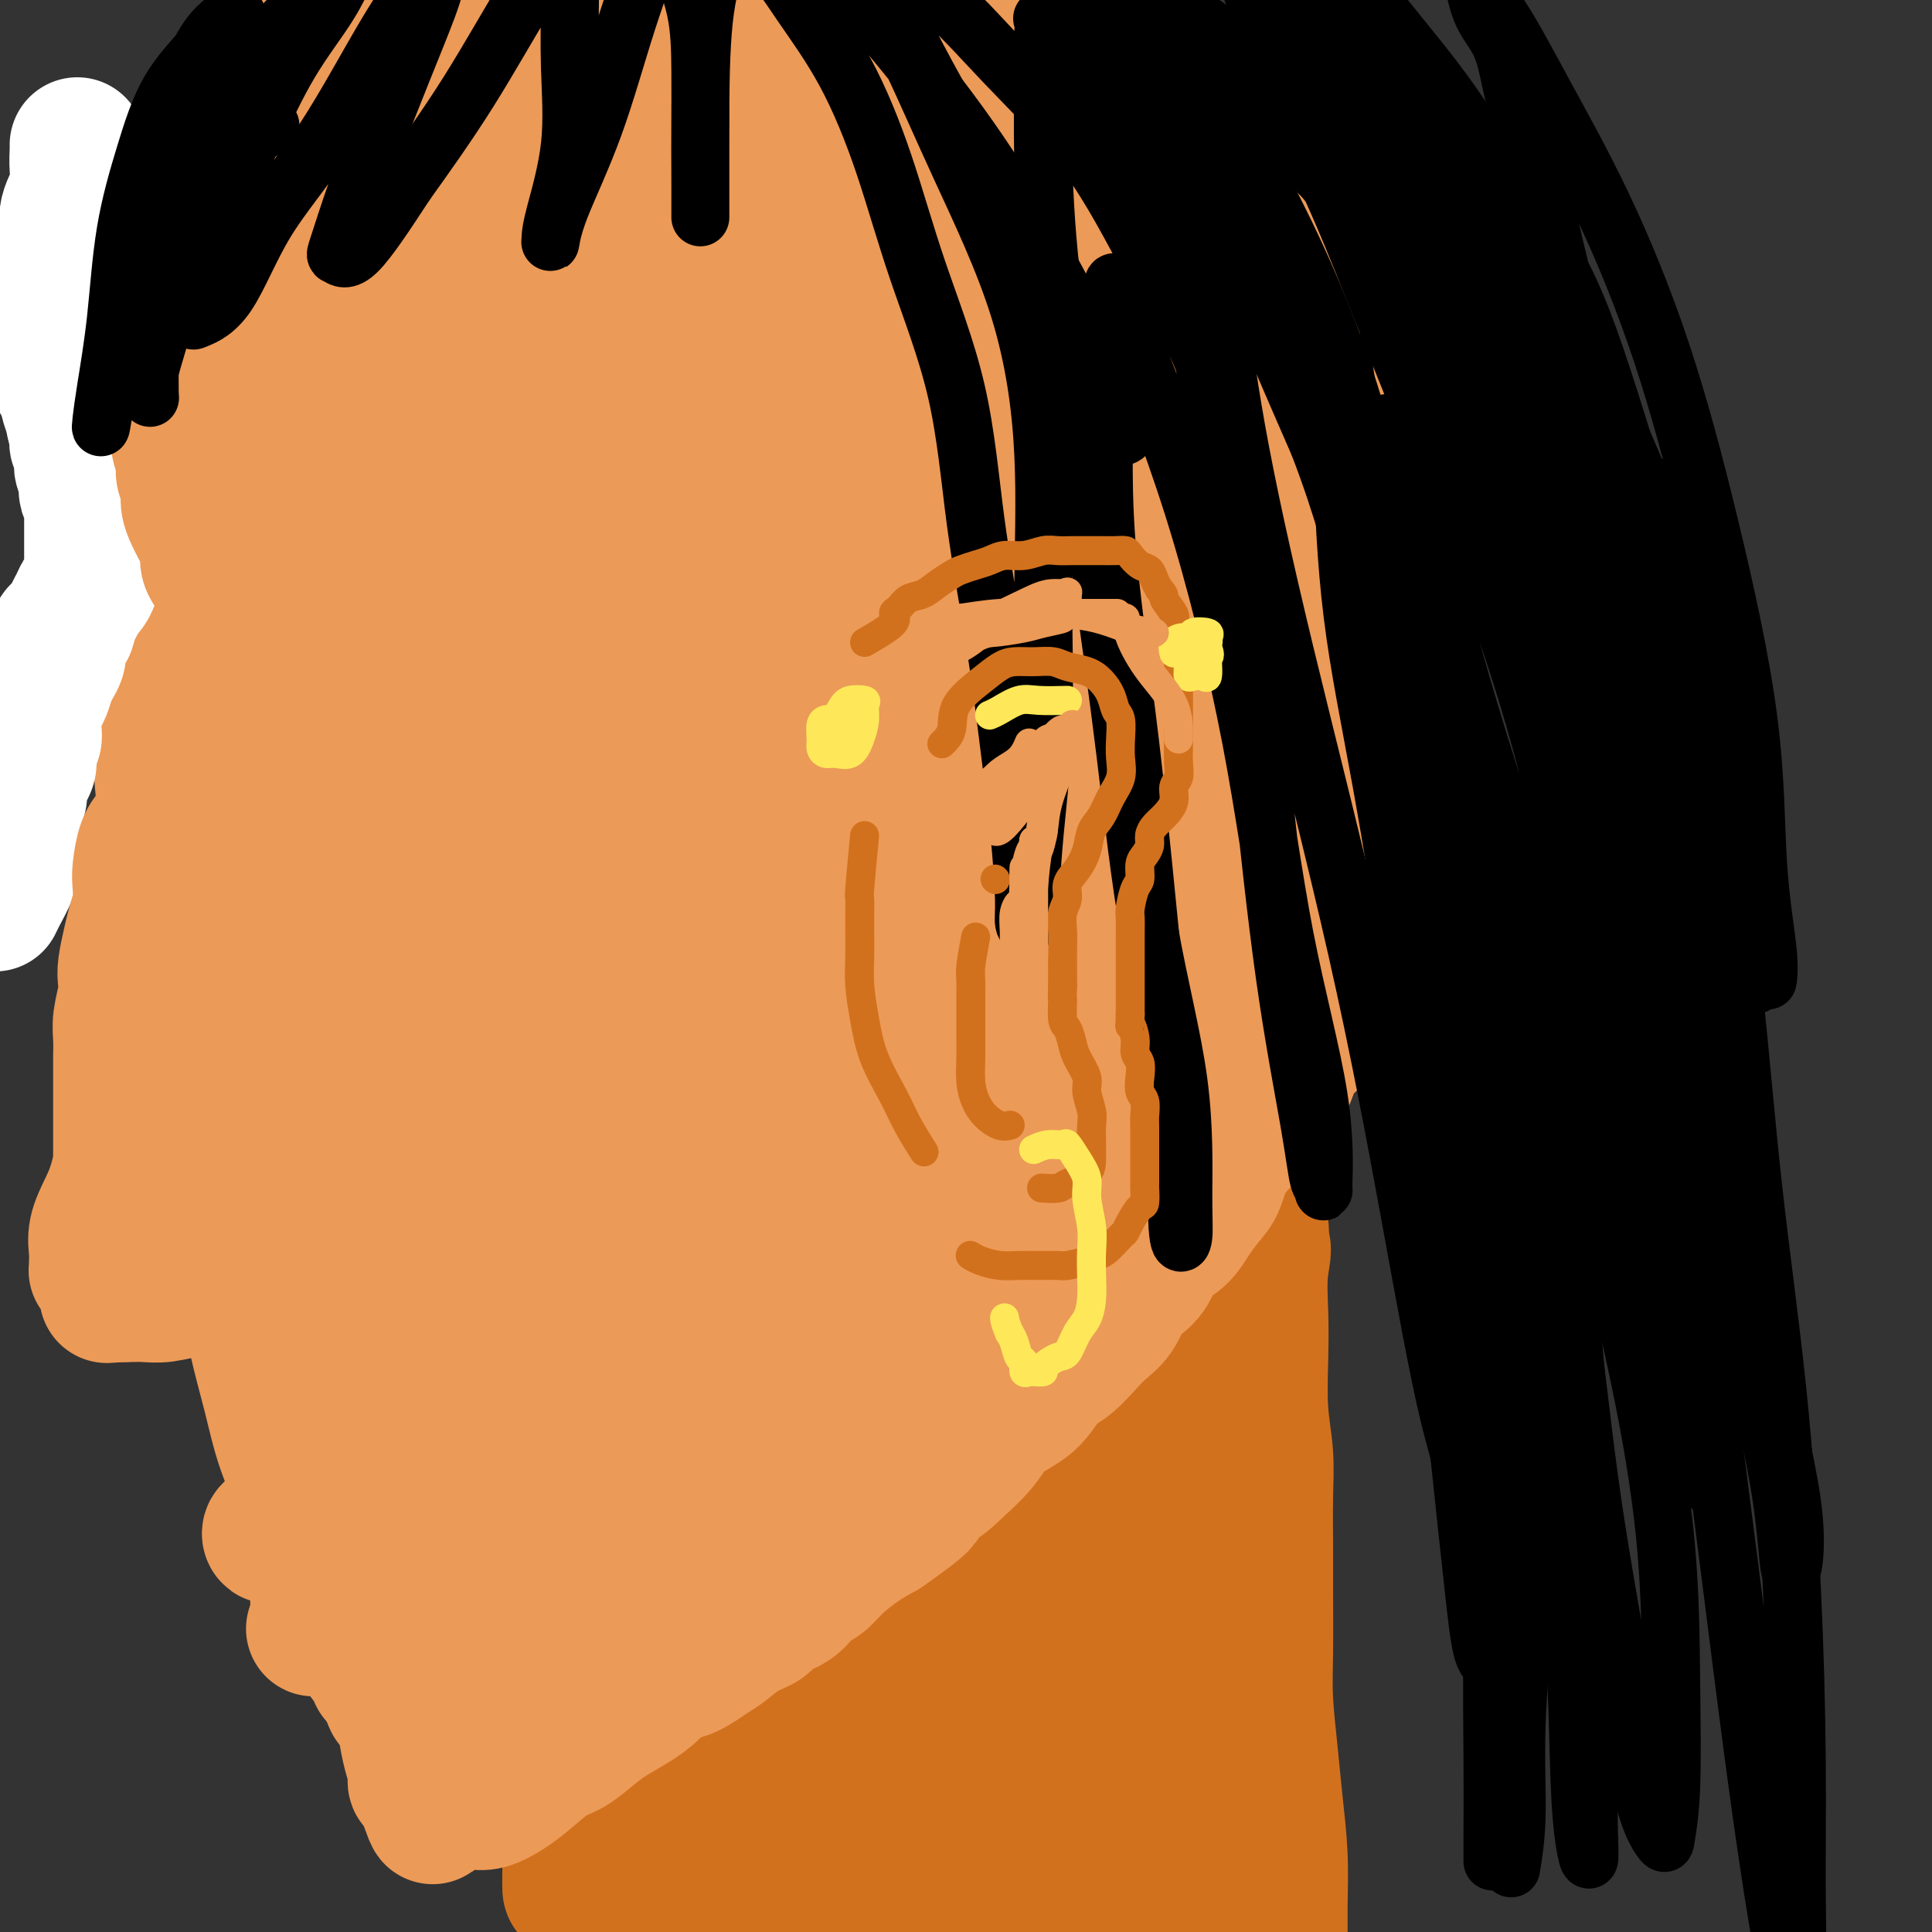 <svg viewBox='0 0 400 400' version='1.1' xmlns='http://www.w3.org/2000/svg' xmlns:xlink='http://www.w3.org/1999/xlink'><rect x="0" y="0" width="400" height="400" fill="#333333" stroke="none"/><g fill='none' stroke='#EC9A57' stroke-width='20' stroke-linecap='round' stroke-linejoin='round'><path d='M131,32c-3.411,1.275 -6.822,2.551 -9,3c-2.178,0.449 -3.124,0.073 -4,0c-0.876,-0.073 -1.684,0.157 -4,2c-2.316,1.843 -6.140,5.300 -10,9c-3.860,3.700 -7.756,7.642 -12,13c-4.244,5.358 -8.837,12.131 -13,18c-4.163,5.869 -7.895,10.834 -10,15c-2.105,4.166 -2.583,7.535 -3,9c-0.417,1.465 -0.772,1.027 1,1c1.772,-0.027 5.672,0.358 10,-2c4.328,-2.358 9.085,-7.457 14,-13c4.915,-5.543 9.990,-11.529 15,-18c5.010,-6.471 9.956,-13.425 14,-21c4.044,-7.575 7.186,-15.770 9,-22c1.814,-6.230 2.299,-10.493 2,-13c-0.299,-2.507 -1.381,-3.256 -4,-4c-2.619,-0.744 -6.775,-1.482 -12,0c-5.225,1.482 -11.518,5.185 -18,10c-6.482,4.815 -13.153,10.743 -20,17c-6.847,6.257 -13.870,12.842 -19,20c-5.130,7.158 -8.367,14.889 -11,23c-2.633,8.111 -4.662,16.602 -6,25c-1.338,8.398 -1.985,16.704 0,23c1.985,6.296 6.603,10.583 11,13c4.397,2.417 8.575,2.964 14,3c5.425,0.036 12.098,-0.438 19,-3c6.902,-2.562 14.035,-7.211 21,-13c6.965,-5.789 13.764,-12.717 20,-20c6.236,-7.283 11.910,-14.922 17,-24c5.090,-9.078 9.597,-19.594 12,-29c2.403,-9.406 2.701,-17.703 3,-26'/><path d='M158,28c0.491,-6.809 0.219,-10.832 -2,-13c-2.219,-2.168 -6.385,-2.481 -11,-3c-4.615,-0.519 -9.680,-1.245 -16,0c-6.320,1.245 -13.895,4.461 -22,9c-8.105,4.539 -16.738,10.399 -25,17c-8.262,6.601 -16.152,13.942 -22,22c-5.848,8.058 -9.654,16.834 -13,27c-3.346,10.166 -6.231,21.721 -8,34c-1.769,12.279 -2.422,25.280 0,37c2.422,11.720 7.918,22.159 13,31c5.082,8.841 9.751,16.083 17,21c7.249,4.917 17.079,7.508 26,9c8.921,1.492 16.931,1.886 26,0c9.069,-1.886 19.195,-6.052 28,-12c8.805,-5.948 16.289,-13.679 23,-22c6.711,-8.321 12.649,-17.232 18,-27c5.351,-9.768 10.114,-20.393 13,-31c2.886,-10.607 3.897,-21.196 5,-32c1.103,-10.804 2.300,-21.821 1,-32c-1.300,-10.179 -5.097,-19.518 -10,-27c-4.903,-7.482 -10.911,-13.106 -18,-17c-7.089,-3.894 -15.259,-6.058 -24,-8c-8.741,-1.942 -18.053,-3.663 -28,-2c-9.947,1.663 -20.531,6.708 -31,13c-10.469,6.292 -20.825,13.830 -29,22c-8.175,8.170 -14.171,16.972 -20,27c-5.829,10.028 -11.493,21.281 -15,34c-3.507,12.719 -4.858,26.904 -5,40c-0.142,13.096 0.923,25.103 4,38c3.077,12.897 8.165,26.685 15,38c6.835,11.315 15.418,20.158 24,29'/><path d='M72,250c9.131,8.614 19.957,15.648 31,20c11.043,4.352 22.302,6.021 34,7c11.698,0.979 23.835,1.270 35,-1c11.165,-2.270 21.356,-7.099 31,-13c9.644,-5.901 18.739,-12.874 26,-21c7.261,-8.126 12.688,-17.405 18,-27c5.312,-9.595 10.509,-19.504 14,-30c3.491,-10.496 5.275,-21.577 6,-33c0.725,-11.423 0.391,-23.189 0,-34c-0.391,-10.811 -0.838,-20.668 -4,-30c-3.162,-9.332 -9.038,-18.137 -16,-27c-6.962,-8.863 -15.008,-17.782 -24,-26c-8.992,-8.218 -18.928,-15.736 -29,-21c-10.072,-5.264 -20.278,-8.276 -30,-10c-9.722,-1.724 -18.960,-2.162 -28,0c-9.040,2.162 -17.883,6.924 -26,13c-8.117,6.076 -15.510,13.467 -23,22c-7.490,8.533 -15.079,18.209 -21,29c-5.921,10.791 -10.176,22.696 -14,36c-3.824,13.304 -7.218,28.006 -9,42c-1.782,13.994 -1.953,27.281 0,39c1.953,11.719 6.030,21.870 12,32c5.970,10.130 13.832,20.241 23,29c9.168,8.759 19.640,16.168 31,22c11.360,5.832 23.607,10.089 36,13c12.393,2.911 24.931,4.477 37,3c12.069,-1.477 23.671,-5.995 33,-11c9.329,-5.005 16.387,-10.496 23,-17c6.613,-6.504 12.780,-14.020 18,-23c5.220,-8.980 9.491,-19.423 13,-30c3.509,-10.577 6.254,-21.289 9,-32'/><path d='M278,171c3.979,-15.625 2.925,-23.688 3,-33c0.075,-9.312 1.279,-19.873 0,-30c-1.279,-10.127 -5.041,-19.820 -10,-29c-4.959,-9.180 -11.116,-17.846 -19,-27c-7.884,-9.154 -17.494,-18.796 -28,-27c-10.506,-8.204 -21.907,-14.971 -33,-19c-11.093,-4.029 -21.878,-5.321 -31,-6c-9.122,-0.679 -16.582,-0.745 -24,1c-7.418,1.745 -14.796,5.301 -23,11c-8.204,5.699 -17.235,13.542 -25,22c-7.765,8.458 -14.265,17.530 -20,27c-5.735,9.470 -10.707,19.339 -15,31c-4.293,11.661 -7.908,25.113 -10,38c-2.092,12.887 -2.660,25.208 -2,38c0.660,12.792 2.547,26.056 7,37c4.453,10.944 11.472,19.569 20,28c8.528,8.431 18.564,16.667 30,22c11.436,5.333 24.273,7.762 36,9c11.727,1.238 22.344,1.286 33,-1c10.656,-2.286 21.349,-6.906 30,-13c8.651,-6.094 15.259,-13.661 21,-22c5.741,-8.339 10.615,-17.449 15,-27c4.385,-9.551 8.280,-19.544 10,-30c1.720,-10.456 1.263,-21.376 1,-32c-0.263,-10.624 -0.333,-20.952 -2,-30c-1.667,-9.048 -4.932,-16.818 -10,-24c-5.068,-7.182 -11.941,-13.778 -20,-20c-8.059,-6.222 -17.304,-12.070 -27,-17c-9.696,-4.930 -19.841,-8.943 -30,-12c-10.159,-3.057 -20.331,-5.159 -29,-5c-8.669,0.159 -15.834,2.580 -23,5'/><path d='M103,36c-7.307,3.121 -14.074,8.422 -20,15c-5.926,6.578 -11.010,14.433 -16,23c-4.990,8.567 -9.887,17.846 -13,29c-3.113,11.154 -4.443,24.184 -5,38c-0.557,13.816 -0.340,28.418 2,42c2.340,13.582 6.803,26.145 12,36c5.197,9.855 11.130,17.003 18,23c6.870,5.997 14.679,10.843 22,13c7.321,2.157 14.155,1.627 20,1c5.845,-0.627 10.702,-1.349 15,-5c4.298,-3.651 8.039,-10.231 10,-18c1.961,-7.769 2.142,-16.728 1,-27c-1.142,-10.272 -3.609,-21.857 -8,-35c-4.391,-13.143 -10.708,-27.846 -19,-41c-8.292,-13.154 -18.561,-24.761 -26,-30c-7.439,-5.239 -12.048,-4.109 -16,-4c-3.952,0.109 -7.247,-0.801 -11,0c-3.753,0.801 -7.966,3.314 -11,7c-3.034,3.686 -4.890,8.547 -6,16c-1.110,7.453 -1.473,17.499 0,30c1.473,12.501 4.784,27.456 9,40c4.216,12.544 9.338,22.676 14,30c4.662,7.324 8.864,11.842 13,14c4.136,2.158 8.208,1.958 11,2c2.792,0.042 4.306,0.327 5,-2c0.694,-2.327 0.569,-7.266 1,-14c0.431,-6.734 1.416,-15.263 0,-25c-1.416,-9.737 -5.235,-20.682 -11,-34c-5.765,-13.318 -13.475,-29.009 -19,-39c-5.525,-9.991 -8.864,-14.283 -11,-16c-2.136,-1.717 -3.068,-0.858 -4,0'/><path d='M60,105c-1.634,0.262 -3.718,0.916 -5,5c-1.282,4.084 -1.764,11.596 -2,21c-0.236,9.404 -0.228,20.700 2,34c2.228,13.300 6.677,28.604 11,42c4.323,13.396 8.520,24.883 12,32c3.480,7.117 6.242,9.862 9,11c2.758,1.138 5.511,0.667 8,0c2.489,-0.667 4.715,-1.530 6,-6c1.285,-4.470 1.629,-12.549 2,-22c0.371,-9.451 0.770,-20.276 -2,-36c-2.770,-15.724 -8.707,-36.349 -13,-50c-4.293,-13.651 -6.941,-20.329 -8,-23c-1.059,-2.671 -0.530,-1.336 0,0'/><path d='M72,95c-3.839,1.336 -7.678,2.672 -10,5c-2.322,2.328 -3.128,5.649 -1,21c2.128,15.351 7.189,42.731 12,63c4.811,20.269 9.372,33.428 14,44c4.628,10.572 9.321,18.559 12,23c2.679,4.441 3.343,5.338 4,6c0.657,0.662 1.308,1.091 2,0c0.692,-1.091 1.424,-3.700 2,-9c0.576,-5.300 0.995,-13.290 0,-24c-0.995,-10.710 -3.405,-24.140 -7,-40c-3.595,-15.860 -8.377,-34.149 -13,-51c-4.623,-16.851 -9.089,-32.264 -11,-39c-1.911,-6.736 -1.266,-4.795 -1,-4c0.266,0.795 0.155,0.442 0,1c-0.155,0.558 -0.354,2.026 0,8c0.354,5.974 1.262,16.455 3,27c1.738,10.545 4.305,21.154 8,34c3.695,12.846 8.519,27.931 13,42c4.481,14.069 8.619,27.124 12,35c3.381,7.876 6.005,10.572 7,12c0.995,1.428 0.362,1.588 0,2c-0.362,0.412 -0.453,1.077 0,-1c0.453,-2.077 1.449,-6.896 0,-15c-1.449,-8.104 -5.342,-19.492 -9,-33c-3.658,-13.508 -7.083,-29.136 -12,-47c-4.917,-17.864 -11.328,-37.964 -15,-51c-3.672,-13.036 -4.604,-19.010 -5,-21c-0.396,-1.990 -0.256,0.003 0,5c0.256,4.997 0.628,12.999 1,21'/><path d='M78,109c1.204,10.347 3.716,23.215 7,36c3.284,12.785 7.342,25.488 12,40c4.658,14.512 9.916,30.834 14,42c4.084,11.166 6.994,17.177 9,22c2.006,4.823 3.109,8.459 4,10c0.891,1.541 1.569,0.987 2,1c0.431,0.013 0.616,0.594 1,-3c0.384,-3.594 0.968,-11.362 0,-21c-0.968,-9.638 -3.487,-21.144 -7,-36c-3.513,-14.856 -8.019,-33.061 -13,-52c-4.981,-18.939 -10.435,-38.611 -13,-50c-2.565,-11.389 -2.240,-14.496 -2,-16c0.240,-1.504 0.394,-1.407 0,2c-0.394,3.407 -1.338,10.123 0,19c1.338,8.877 4.957,19.914 8,33c3.043,13.086 5.509,28.220 9,43c3.491,14.780 8.007,29.208 11,39c2.993,9.792 4.463,14.950 6,19c1.537,4.050 3.142,6.993 4,8c0.858,1.007 0.971,0.079 1,0c0.029,-0.079 -0.025,0.692 0,-3c0.025,-3.692 0.129,-11.848 -1,-21c-1.129,-9.152 -3.489,-19.299 -7,-33c-3.511,-13.701 -8.172,-30.954 -13,-48c-4.828,-17.046 -9.824,-33.885 -13,-44c-3.176,-10.115 -4.532,-13.505 -5,-15c-0.468,-1.495 -0.049,-1.095 0,2c0.049,3.095 -0.272,8.884 1,17c1.272,8.116 4.136,18.558 7,29'/><path d='M100,129c2.672,13.788 5.351,24.259 9,37c3.649,12.741 8.269,27.753 13,42c4.731,14.247 9.573,27.728 13,38c3.427,10.272 5.438,17.334 7,22c1.562,4.666 2.675,6.935 3,8c0.325,1.065 -0.139,0.924 0,1c0.139,0.076 0.882,0.368 0,-3c-0.882,-3.368 -3.387,-10.395 -7,-20c-3.613,-9.605 -8.332,-21.788 -14,-35c-5.668,-13.212 -12.285,-27.453 -19,-41c-6.715,-13.547 -13.529,-26.399 -19,-34c-5.471,-7.601 -9.597,-9.951 -12,-11c-2.403,-1.049 -3.081,-0.796 -5,0c-1.919,0.796 -5.079,2.137 -7,6c-1.921,3.863 -2.604,10.250 -2,18c0.604,7.750 2.493,16.863 6,27c3.507,10.137 8.631,21.298 14,31c5.369,9.702 10.981,17.943 16,23c5.019,5.057 9.444,6.928 13,8c3.556,1.072 6.242,1.346 8,0c1.758,-1.346 2.586,-4.310 3,-9c0.414,-4.690 0.412,-11.105 0,-19c-0.412,-7.895 -1.234,-17.271 -4,-29c-2.766,-11.729 -7.477,-25.811 -13,-40c-5.523,-14.189 -11.858,-28.483 -15,-35c-3.142,-6.517 -3.090,-5.256 -3,-5c0.090,0.256 0.217,-0.492 0,0c-0.217,0.492 -0.780,2.225 -1,7c-0.220,4.775 -0.098,12.593 1,22c1.098,9.407 3.171,20.402 7,33c3.829,12.598 9.415,26.799 15,41'/><path d='M107,212c4.873,11.890 9.555,21.113 12,25c2.445,3.887 2.654,2.436 3,2c0.346,-0.436 0.828,0.143 1,-2c0.172,-2.143 0.035,-7.009 0,-14c-0.035,-6.991 0.033,-16.107 -1,-28c-1.033,-11.893 -3.167,-26.565 -5,-45c-1.833,-18.435 -3.366,-40.635 -4,-59c-0.634,-18.365 -0.369,-32.896 1,-40c1.369,-7.104 3.843,-6.782 5,-7c1.157,-0.218 0.996,-0.976 1,0c0.004,0.976 0.173,3.687 0,10c-0.173,6.313 -0.689,16.228 -2,26c-1.311,9.772 -3.417,19.400 -6,28c-2.583,8.600 -5.645,16.173 -7,20c-1.355,3.827 -1.005,3.909 -1,3c0.005,-0.909 -0.336,-2.809 0,-7c0.336,-4.191 1.350,-10.672 3,-19c1.650,-8.328 3.937,-18.501 7,-32c3.063,-13.499 6.901,-30.324 11,-41c4.099,-10.676 8.457,-15.203 11,-17c2.543,-1.797 3.270,-0.864 4,0c0.730,0.864 1.463,1.659 2,4c0.537,2.341 0.876,6.229 1,12c0.124,5.771 0.031,13.424 -1,22c-1.031,8.576 -3.002,18.074 -5,27c-1.998,8.926 -4.024,17.281 -7,24c-2.976,6.719 -6.901,11.801 -9,14c-2.099,2.199 -2.373,1.515 -3,0c-0.627,-1.515 -1.608,-3.861 -2,-9c-0.392,-5.139 -0.196,-13.069 0,-21'/><path d='M116,88c0.547,-8.004 1.913,-17.513 5,-28c3.087,-10.487 7.894,-21.953 13,-29c5.106,-7.047 10.511,-9.676 14,-11c3.489,-1.324 5.061,-1.343 7,-1c1.939,0.343 4.246,1.047 6,3c1.754,1.953 2.956,5.156 4,10c1.044,4.844 1.930,11.330 2,19c0.070,7.670 -0.675,16.523 -3,25c-2.325,8.477 -6.229,16.577 -11,24c-4.771,7.423 -10.410,14.169 -15,18c-4.590,3.831 -8.133,4.749 -11,5c-2.867,0.251 -5.059,-0.164 -6,-3c-0.941,-2.836 -0.632,-8.094 -1,-15c-0.368,-6.906 -1.414,-15.459 0,-25c1.414,-9.541 5.287,-20.069 10,-28c4.713,-7.931 10.267,-13.263 15,-16c4.733,-2.737 8.647,-2.878 13,-3c4.353,-0.122 9.145,-0.226 13,0c3.855,0.226 6.773,0.783 9,3c2.227,2.217 3.763,6.093 5,11c1.237,4.907 2.176,10.846 3,17c0.824,6.154 1.532,12.522 0,18c-1.532,5.478 -5.306,10.066 -9,14c-3.694,3.934 -7.309,7.213 -11,9c-3.691,1.787 -7.459,2.082 -11,0c-3.541,-2.082 -6.856,-6.541 -9,-12c-2.144,-5.459 -3.116,-11.919 -4,-19c-0.884,-7.081 -1.680,-14.785 0,-22c1.680,-7.215 5.837,-13.943 10,-18c4.163,-4.057 8.332,-5.445 13,-6c4.668,-0.555 9.834,-0.278 15,0'/><path d='M182,28c4.554,0.007 8.438,0.023 12,2c3.562,1.977 6.803,5.914 10,11c3.197,5.086 6.351,11.321 8,18c1.649,6.679 1.793,13.801 2,20c0.207,6.199 0.478,11.475 -1,16c-1.478,4.525 -4.704,8.299 -8,11c-3.296,2.701 -6.663,4.328 -10,5c-3.337,0.672 -6.644,0.388 -10,-1c-3.356,-1.388 -6.761,-3.880 -10,-9c-3.239,-5.120 -6.314,-12.866 -8,-22c-1.686,-9.134 -1.984,-19.654 -1,-27c0.984,-7.346 3.252,-11.516 7,-14c3.748,-2.484 8.978,-3.281 14,-4c5.022,-0.719 9.837,-1.359 15,-1c5.163,0.359 10.673,1.717 16,5c5.327,3.283 10.473,8.490 14,15c3.527,6.510 5.437,14.322 8,22c2.563,7.678 5.778,15.223 7,22c1.222,6.777 0.452,12.785 0,17c-0.452,4.215 -0.584,6.638 -2,8c-1.416,1.362 -4.114,1.662 -6,2c-1.886,0.338 -2.959,0.715 -6,-1c-3.041,-1.715 -8.050,-5.522 -13,-12c-4.950,-6.478 -9.841,-15.626 -13,-27c-3.159,-11.374 -4.587,-24.973 -5,-34c-0.413,-9.027 0.189,-13.482 1,-15c0.811,-1.518 1.831,-0.100 4,0c2.169,0.100 5.489,-1.117 9,0c3.511,1.117 7.215,4.570 11,9c3.785,4.430 7.653,9.837 11,17c3.347,7.163 6.174,16.081 9,25'/><path d='M247,86c2.462,8.888 4.115,18.608 5,27c0.885,8.392 1.000,15.456 1,21c0.000,5.544 -0.114,9.567 -1,12c-0.886,2.433 -2.543,3.274 -4,4c-1.457,0.726 -2.714,1.335 -5,0c-2.286,-1.335 -5.602,-4.615 -9,-10c-3.398,-5.385 -6.877,-12.875 -10,-22c-3.123,-9.125 -5.888,-19.886 -7,-29c-1.112,-9.114 -0.569,-16.583 0,-20c0.569,-3.417 1.166,-2.782 3,-3c1.834,-0.218 4.907,-1.289 8,0c3.093,1.289 6.206,4.938 10,10c3.794,5.062 8.270,11.538 12,20c3.730,8.462 6.714,18.911 9,29c2.286,10.089 3.874,19.819 5,28c1.126,8.181 1.789,14.813 1,20c-0.789,5.187 -3.029,8.927 -5,11c-1.971,2.073 -3.672,2.477 -5,3c-1.328,0.523 -2.284,1.165 -5,-1c-2.716,-2.165 -7.192,-7.137 -12,-14c-4.808,-6.863 -9.948,-15.617 -15,-27c-5.052,-11.383 -10.015,-25.395 -12,-31c-1.985,-5.605 -0.993,-2.802 0,0'/></g>
<g fill='none' stroke='#EC9A57' stroke-width='28' stroke-linecap='round' stroke-linejoin='round'><path d='M232,163c-3.131,7.721 -6.262,15.442 -8,20c-1.738,4.558 -2.082,5.952 -5,11c-2.918,5.048 -8.410,13.751 -14,21c-5.590,7.249 -11.280,13.043 -17,18c-5.720,4.957 -11.471,9.077 -17,13c-5.529,3.923 -10.834,7.650 -14,10c-3.166,2.350 -4.191,3.322 -3,3c1.191,-0.322 4.598,-1.939 9,-5c4.402,-3.061 9.797,-7.565 15,-12c5.203,-4.435 10.212,-8.801 16,-14c5.788,-5.199 12.355,-11.232 18,-17c5.645,-5.768 10.367,-11.270 14,-17c3.633,-5.730 6.178,-11.688 9,-18c2.822,-6.312 5.921,-12.978 8,-20c2.079,-7.022 3.138,-14.400 4,-19c0.862,-4.600 1.526,-6.423 2,-7c0.474,-0.577 0.759,0.091 1,0c0.241,-0.091 0.437,-0.940 0,1c-0.437,1.940 -1.506,6.670 -3,12c-1.494,5.330 -3.414,11.259 -6,18c-2.586,6.741 -5.837,14.294 -10,22c-4.163,7.706 -9.237,15.567 -14,23c-4.763,7.433 -9.215,14.439 -14,20c-4.785,5.561 -9.903,9.678 -15,13c-5.097,3.322 -10.172,5.851 -13,7c-2.828,1.149 -3.410,0.918 -4,1c-0.590,0.082 -1.189,0.475 0,-1c1.189,-1.475 4.166,-4.820 8,-9c3.834,-4.180 8.524,-9.194 14,-15c5.476,-5.806 11.738,-12.403 18,-19'/><path d='M211,203c9.886,-10.880 14.600,-16.079 20,-23c5.400,-6.921 11.485,-15.565 16,-23c4.515,-7.435 7.461,-13.662 9,-17c1.539,-3.338 1.671,-3.787 2,-4c0.329,-0.213 0.854,-0.189 0,2c-0.854,2.189 -3.086,6.544 -5,12c-1.914,5.456 -3.509,12.015 -6,19c-2.491,6.985 -5.876,14.398 -9,22c-3.124,7.602 -5.985,15.394 -9,22c-3.015,6.606 -6.184,12.027 -8,15c-1.816,2.973 -2.279,3.500 -3,4c-0.721,0.500 -1.700,0.974 -2,0c-0.300,-0.974 0.080,-3.396 0,-8c-0.080,-4.604 -0.621,-11.390 -1,-20c-0.379,-8.610 -0.598,-19.045 0,-30c0.598,-10.955 2.011,-22.430 3,-33c0.989,-10.570 1.554,-20.234 2,-28c0.446,-7.766 0.772,-13.633 1,-17c0.228,-3.367 0.358,-4.235 0,-5c-0.358,-0.765 -1.204,-1.429 -2,-2c-0.796,-0.571 -1.541,-1.051 -3,0c-1.459,1.051 -3.631,3.633 -6,9c-2.369,5.367 -4.936,13.519 -7,23c-2.064,9.481 -3.624,20.292 -5,32c-1.376,11.708 -2.566,24.315 -3,35c-0.434,10.685 -0.111,19.449 0,26c0.111,6.551 0.009,10.890 0,13c-0.009,2.110 0.074,1.991 0,1c-0.074,-0.991 -0.307,-2.855 0,-8c0.307,-5.145 1.153,-13.573 2,-22'/><path d='M197,198c0.542,-9.956 0.898,-20.346 1,-32c0.102,-11.654 -0.051,-24.572 0,-39c0.051,-14.428 0.307,-30.365 0,-44c-0.307,-13.635 -1.178,-24.969 -2,-31c-0.822,-6.031 -1.595,-6.758 -2,-7c-0.405,-0.242 -0.442,0.001 -1,0c-0.558,-0.001 -1.637,-0.247 -3,2c-1.363,2.247 -3.009,6.987 -4,14c-0.991,7.013 -1.327,16.300 -2,28c-0.673,11.700 -1.685,25.813 -2,41c-0.315,15.187 0.066,31.446 0,46c-0.066,14.554 -0.578,27.401 0,35c0.578,7.599 2.245,9.951 3,11c0.755,1.049 0.599,0.795 1,0c0.401,-0.795 1.361,-2.133 3,-7c1.639,-4.867 3.957,-13.264 5,-23c1.043,-9.736 0.809,-20.810 1,-34c0.191,-13.190 0.806,-28.495 1,-45c0.194,-16.505 -0.032,-34.210 -1,-46c-0.968,-11.790 -2.679,-17.667 -4,-20c-1.321,-2.333 -2.253,-1.124 -3,-1c-0.747,0.124 -1.311,-0.839 -3,2c-1.689,2.839 -4.504,9.480 -7,17c-2.496,7.520 -4.673,15.919 -6,27c-1.327,11.081 -1.803,24.842 -2,41c-0.197,16.158 -0.113,34.711 0,50c0.113,15.289 0.257,27.312 1,34c0.743,6.688 2.086,8.040 3,9c0.914,0.960 1.400,1.528 2,0c0.600,-1.528 1.314,-5.151 2,-11c0.686,-5.849 1.343,-13.925 2,-22'/><path d='M180,193c1.129,-10.240 0.950,-19.341 0,-30c-0.950,-10.659 -2.672,-22.875 -5,-36c-2.328,-13.125 -5.260,-27.157 -8,-35c-2.740,-7.843 -5.286,-9.497 -7,-10c-1.714,-0.503 -2.596,0.145 -4,2c-1.404,1.855 -3.331,4.919 -5,11c-1.669,6.081 -3.081,15.181 -4,26c-0.919,10.819 -1.344,23.359 -1,37c0.344,13.641 1.459,28.384 3,39c1.541,10.616 3.509,17.104 5,20c1.491,2.896 2.505,2.200 4,1c1.495,-1.200 3.470,-2.904 5,-6c1.530,-3.096 2.614,-7.585 3,-13c0.386,-5.415 0.075,-11.758 0,-20c-0.075,-8.242 0.087,-18.383 -2,-30c-2.087,-11.617 -6.424,-24.708 -10,-34c-3.576,-9.292 -6.392,-14.783 -9,-17c-2.608,-2.217 -5.009,-1.160 -8,1c-2.991,2.160 -6.572,5.422 -10,10c-3.428,4.578 -6.703,10.473 -9,18c-2.297,7.527 -3.614,16.685 -4,28c-0.386,11.315 0.160,24.787 2,37c1.840,12.213 4.973,23.168 8,29c3.027,5.832 5.948,6.540 9,7c3.052,0.460 6.236,0.671 9,0c2.764,-0.671 5.110,-2.224 7,-5c1.890,-2.776 3.324,-6.774 4,-12c0.676,-5.226 0.594,-11.679 1,-19c0.406,-7.321 1.302,-15.509 -1,-26c-2.302,-10.491 -7.800,-23.283 -13,-32c-5.200,-8.717 -10.100,-13.358 -15,-18'/><path d='M125,116c-4.740,-3.131 -9.091,-1.959 -13,0c-3.909,1.959 -7.377,4.704 -11,8c-3.623,3.296 -7.401,7.144 -10,12c-2.599,4.856 -4.019,10.721 -5,18c-0.981,7.279 -1.522,15.974 0,26c1.522,10.026 5.109,21.384 9,32c3.891,10.616 8.087,20.491 12,25c3.913,4.509 7.544,3.654 11,3c3.456,-0.654 6.737,-1.105 9,-3c2.263,-1.895 3.508,-5.234 5,-10c1.492,-4.766 3.233,-10.961 4,-18c0.767,-7.039 0.561,-14.924 0,-25c-0.561,-10.076 -1.478,-22.344 -5,-33c-3.522,-10.656 -9.651,-19.699 -15,-25c-5.349,-5.301 -9.918,-6.859 -13,-7c-3.082,-0.141 -4.675,1.135 -7,3c-2.325,1.865 -5.381,4.319 -7,8c-1.619,3.681 -1.802,8.588 -2,16c-0.198,7.412 -0.411,17.329 2,28c2.411,10.671 7.448,22.097 13,33c5.552,10.903 11.620,21.285 18,27c6.380,5.715 13.072,6.764 18,7c4.928,0.236 8.093,-0.339 11,-2c2.907,-1.661 5.556,-4.407 8,-8c2.444,-3.593 4.685,-8.034 6,-14c1.315,-5.966 1.706,-13.457 2,-22c0.294,-8.543 0.490,-18.137 -2,-29c-2.490,-10.863 -7.668,-22.994 -12,-29c-4.332,-6.006 -7.820,-5.886 -10,-6c-2.180,-0.114 -3.051,-0.461 -4,1c-0.949,1.461 -1.974,4.731 -3,8'/><path d='M134,140c-0.614,4.026 -0.650,10.092 0,18c0.650,7.908 1.986,17.658 5,29c3.014,11.342 7.705,24.277 12,36c4.295,11.723 8.195,22.233 12,29c3.805,6.767 7.516,9.791 9,11c1.484,1.209 0.742,0.605 0,0'/><path d='M109,26c-3.360,3.608 -6.720,7.215 -9,9c-2.280,1.785 -3.482,1.746 -4,2c-0.518,0.254 -0.354,0.799 -2,2c-1.646,1.201 -5.104,3.057 -7,5c-1.896,1.943 -2.232,3.974 -4,6c-1.768,2.026 -4.970,4.048 -7,6c-2.030,1.952 -2.889,3.833 -4,6c-1.111,2.167 -2.472,4.620 -4,7c-1.528,2.380 -3.221,4.686 -5,7c-1.779,2.314 -3.643,4.634 -5,7c-1.357,2.366 -2.208,4.777 -3,7c-0.792,2.223 -1.525,4.257 -2,6c-0.475,1.743 -0.690,3.195 -1,5c-0.310,1.805 -0.713,3.963 -1,6c-0.287,2.037 -0.458,3.954 -1,6c-0.542,2.046 -1.454,4.219 -2,6c-0.546,1.781 -0.725,3.168 -1,5c-0.275,1.832 -0.647,4.110 -1,6c-0.353,1.890 -0.686,3.393 -1,5c-0.314,1.607 -0.610,3.318 -1,5c-0.390,1.682 -0.875,3.334 -1,5c-0.125,1.666 0.110,3.344 0,5c-0.110,1.656 -0.565,3.288 -1,5c-0.435,1.712 -0.849,3.504 -1,5c-0.151,1.496 -0.041,2.696 0,4c0.041,1.304 0.011,2.711 0,4c-0.011,1.289 -0.003,2.459 0,4c0.003,1.541 0.001,3.453 0,5c-0.001,1.547 -0.000,2.728 0,4c0.000,1.272 0.000,2.636 0,4'/><path d='M41,185c-0.313,7.076 -0.094,4.768 0,5c0.094,0.232 0.064,3.006 0,5c-0.064,1.994 -0.162,3.210 0,5c0.162,1.790 0.583,4.155 1,6c0.417,1.845 0.832,3.170 1,5c0.168,1.830 0.091,4.164 0,6c-0.091,1.836 -0.197,3.172 0,5c0.197,1.828 0.697,4.147 1,6c0.303,1.853 0.409,3.239 1,5c0.591,1.761 1.667,3.897 2,6c0.333,2.103 -0.079,4.172 0,6c0.079,1.828 0.648,3.415 1,5c0.352,1.585 0.489,3.168 1,5c0.511,1.832 1.398,3.914 2,6c0.602,2.086 0.920,4.177 1,6c0.080,1.823 -0.077,3.378 0,5c0.077,1.622 0.390,3.310 1,5c0.610,1.690 1.518,3.380 2,5c0.482,1.620 0.536,3.170 1,5c0.464,1.830 1.336,3.940 2,6c0.664,2.060 1.119,4.069 2,6c0.881,1.931 2.188,3.784 3,6c0.812,2.216 1.129,4.794 2,7c0.871,2.206 2.297,4.038 3,6c0.703,1.962 0.683,4.053 1,6c0.317,1.947 0.970,3.751 2,6c1.030,2.249 2.436,4.942 3,7c0.564,2.058 0.285,3.479 1,5c0.715,1.521 2.423,3.140 3,4c0.577,0.860 0.022,0.960 0,1c-0.022,0.040 0.489,0.020 1,0'/><path d='M79,347c4.112,10.804 1.392,2.815 0,-1c-1.392,-3.815 -1.458,-3.454 -2,-5c-0.542,-1.546 -1.562,-4.999 -3,-8c-1.438,-3.001 -3.295,-5.551 -5,-9c-1.705,-3.449 -3.257,-7.796 -5,-12c-1.743,-4.204 -3.679,-8.263 -5,-12c-1.321,-3.737 -2.029,-7.151 -3,-11c-0.971,-3.849 -2.204,-8.133 -3,-12c-0.796,-3.867 -1.154,-7.316 -2,-11c-0.846,-3.684 -2.181,-7.602 -3,-11c-0.819,-3.398 -1.122,-6.274 -2,-10c-0.878,-3.726 -2.329,-8.302 -3,-12c-0.671,-3.698 -0.561,-6.520 -1,-10c-0.439,-3.480 -1.427,-7.620 -2,-11c-0.573,-3.380 -0.732,-6.002 -1,-9c-0.268,-2.998 -0.646,-6.374 -1,-9c-0.354,-2.626 -0.683,-4.502 -1,-7c-0.317,-2.498 -0.621,-5.616 -1,-9c-0.379,-3.384 -0.834,-7.033 -1,-11c-0.166,-3.967 -0.042,-8.251 0,-12c0.042,-3.749 0.002,-6.963 0,-10c-0.002,-3.037 0.033,-5.897 0,-9c-0.033,-3.103 -0.134,-6.451 0,-10c0.134,-3.549 0.504,-7.300 1,-11c0.496,-3.700 1.117,-7.347 2,-11c0.883,-3.653 2.027,-7.310 3,-10c0.973,-2.690 1.776,-4.412 2,-5c0.224,-0.588 -0.132,-0.043 0,0c0.132,0.043 0.752,-0.416 1,0c0.248,0.416 0.124,1.708 0,3'/><path d='M44,92c-0.036,1.553 -0.626,3.936 -1,6c-0.374,2.064 -0.531,3.810 -1,6c-0.469,2.190 -1.250,4.826 -2,8c-0.750,3.174 -1.469,6.887 -2,11c-0.531,4.113 -0.875,8.625 -1,13c-0.125,4.375 -0.033,8.611 0,13c0.033,4.389 0.005,8.930 0,13c-0.005,4.070 0.013,7.668 0,12c-0.013,4.332 -0.058,9.397 0,14c0.058,4.603 0.220,8.745 1,13c0.780,4.255 2.177,8.622 3,13c0.823,4.378 1.073,8.768 2,13c0.927,4.232 2.530,8.305 4,12c1.470,3.695 2.808,7.011 4,11c1.192,3.989 2.237,8.652 3,13c0.763,4.348 1.243,8.381 2,12c0.757,3.619 1.792,6.825 3,10c1.208,3.175 2.588,6.321 4,10c1.412,3.679 2.856,7.893 4,11c1.144,3.107 1.987,5.107 3,8c1.013,2.893 2.198,6.680 3,10c0.802,3.320 1.223,6.172 2,9c0.777,2.828 1.910,5.631 3,8c1.090,2.369 2.138,4.304 3,6c0.862,1.696 1.537,3.152 2,5c0.463,1.848 0.715,4.089 1,6c0.285,1.911 0.602,3.492 1,5c0.398,1.508 0.876,2.945 1,4c0.124,1.055 -0.108,1.730 0,2c0.108,0.270 0.554,0.135 1,0'/><path d='M87,369c4.887,14.367 1.605,3.283 1,-1c-0.605,-4.283 1.467,-1.766 3,-1c1.533,0.766 2.526,-0.220 4,-1c1.474,-0.780 3.427,-1.353 5,-2c1.573,-0.647 2.765,-1.369 5,-2c2.235,-0.631 5.512,-1.172 8,-2c2.488,-0.828 4.187,-1.944 6,-3c1.813,-1.056 3.740,-2.054 6,-3c2.260,-0.946 4.854,-1.841 7,-3c2.146,-1.159 3.843,-2.581 6,-4c2.157,-1.419 4.774,-2.833 7,-4c2.226,-1.167 4.060,-2.086 6,-3c1.940,-0.914 3.984,-1.822 6,-3c2.016,-1.178 4.002,-2.625 6,-4c1.998,-1.375 4.009,-2.678 6,-4c1.991,-1.322 3.963,-2.664 6,-4c2.037,-1.336 4.138,-2.666 6,-4c1.862,-1.334 3.483,-2.671 5,-4c1.517,-1.329 2.929,-2.650 5,-4c2.071,-1.350 4.799,-2.729 7,-4c2.201,-1.271 3.873,-2.435 5,-4c1.127,-1.565 1.710,-3.531 3,-5c1.290,-1.469 3.288,-2.443 5,-4c1.712,-1.557 3.137,-3.698 4,-5c0.863,-1.302 1.164,-1.763 2,-3c0.836,-1.237 2.205,-3.248 3,-5c0.795,-1.752 1.014,-3.246 2,-5c0.986,-1.754 2.739,-3.769 4,-6c1.261,-2.231 2.032,-4.678 3,-7c0.968,-2.322 2.134,-4.521 3,-7c0.866,-2.479 1.433,-5.240 2,-8'/><path d='M234,250c2.486,-6.369 1.702,-5.793 2,-7c0.298,-1.207 1.680,-4.199 3,-7c1.320,-2.801 2.579,-5.412 4,-8c1.421,-2.588 3.003,-5.154 4,-8c0.997,-2.846 1.408,-5.971 2,-9c0.592,-3.029 1.367,-5.963 2,-9c0.633,-3.037 1.126,-6.178 2,-10c0.874,-3.822 2.129,-8.326 3,-12c0.871,-3.674 1.359,-6.519 2,-9c0.641,-2.481 1.437,-4.598 2,-6c0.563,-1.402 0.894,-2.090 1,-3c0.106,-0.910 -0.013,-2.043 0,-1c0.013,1.043 0.157,4.262 -1,8c-1.157,3.738 -3.614,7.995 -6,13c-2.386,5.005 -4.702,10.758 -8,18c-3.298,7.242 -7.578,15.973 -13,24c-5.422,8.027 -11.987,15.349 -18,23c-6.013,7.651 -11.474,15.630 -18,23c-6.526,7.370 -14.117,14.130 -21,21c-6.883,6.870 -13.060,13.850 -19,20c-5.940,6.150 -11.644,11.472 -16,16c-4.356,4.528 -7.364,8.264 -9,10c-1.636,1.736 -1.901,1.473 -2,1c-0.099,-0.473 -0.034,-1.156 1,-4c1.034,-2.844 3.037,-7.851 7,-14c3.963,-6.149 9.887,-13.442 15,-21c5.113,-7.558 9.415,-15.381 15,-24c5.585,-8.619 12.453,-18.034 18,-25c5.547,-6.966 9.774,-11.483 14,-16'/><path d='M200,234c10.881,-14.405 7.084,-7.419 6,-5c-1.084,2.419 0.543,0.270 1,0c0.457,-0.270 -0.258,1.337 -3,5c-2.742,3.663 -7.510,9.382 -13,16c-5.490,6.618 -11.701,14.137 -18,22c-6.299,7.863 -12.686,16.071 -19,24c-6.314,7.929 -12.553,15.579 -18,22c-5.447,6.421 -10.100,11.614 -13,15c-2.900,3.386 -4.045,4.965 -5,6c-0.955,1.035 -1.719,1.526 -2,1c-0.281,-0.526 -0.078,-2.068 0,-6c0.078,-3.932 0.033,-10.253 1,-17c0.967,-6.747 2.948,-13.919 5,-22c2.052,-8.081 4.176,-17.070 6,-26c1.824,-8.930 3.350,-17.800 4,-26c0.650,-8.200 0.426,-15.730 0,-19c-0.426,-3.270 -1.054,-2.281 -2,-2c-0.946,0.281 -2.212,-0.147 -4,1c-1.788,1.147 -4.100,3.870 -7,9c-2.900,5.130 -6.389,12.667 -9,21c-2.611,8.333 -4.346,17.461 -6,27c-1.654,9.539 -3.228,19.489 -4,29c-0.772,9.511 -0.743,18.585 -1,24c-0.257,5.415 -0.799,7.173 -1,8c-0.201,0.827 -0.062,0.723 0,1c0.062,0.277 0.047,0.937 0,-1c-0.047,-1.937 -0.126,-6.469 0,-12c0.126,-5.531 0.456,-12.060 1,-20c0.544,-7.940 1.300,-17.292 0,-28c-1.300,-10.708 -4.657,-22.774 -8,-33c-3.343,-10.226 -6.671,-18.613 -10,-27'/><path d='M81,221c-4.148,-10.845 -5.519,-7.958 -7,-7c-1.481,0.958 -3.074,-0.013 -4,0c-0.926,0.013 -1.187,1.010 -2,4c-0.813,2.990 -2.177,7.975 -3,15c-0.823,7.025 -1.103,16.091 0,26c1.103,9.909 3.590,20.660 7,31c3.410,10.340 7.745,20.268 11,28c3.255,7.732 5.432,13.268 8,16c2.568,2.732 5.529,2.659 8,3c2.471,0.341 4.454,1.098 6,0c1.546,-1.098 2.655,-4.049 5,-8c2.345,-3.951 5.925,-8.902 8,-15c2.075,-6.098 2.644,-13.341 3,-22c0.356,-8.659 0.499,-18.732 0,-28c-0.499,-9.268 -1.640,-17.729 -3,-22c-1.360,-4.271 -2.939,-4.352 -5,-4c-2.061,0.352 -4.606,1.136 -7,4c-2.394,2.864 -4.639,7.806 -7,13c-2.361,5.194 -4.839,10.638 -7,17c-2.161,6.362 -4.007,13.641 -5,20c-0.993,6.359 -1.134,11.796 1,15c2.134,3.204 6.542,4.173 12,5c5.458,0.827 11.967,1.512 19,0c7.033,-1.512 14.589,-5.223 22,-10c7.411,-4.777 14.677,-10.622 22,-16c7.323,-5.378 14.703,-10.289 22,-15c7.297,-4.711 14.513,-9.221 20,-12c5.487,-2.779 9.247,-3.825 12,-5c2.753,-1.175 4.501,-2.479 5,-3c0.499,-0.521 -0.250,-0.261 -1,0'/><path d='M221,251c11.406,-7.060 -0.080,0.792 -8,6c-7.920,5.208 -12.276,7.774 -18,12c-5.724,4.226 -12.818,10.114 -20,16c-7.182,5.886 -14.453,11.770 -19,16c-4.547,4.230 -6.371,6.804 -7,8c-0.629,1.196 -0.062,1.013 0,1c0.062,-0.013 -0.381,0.143 2,0c2.381,-0.143 7.587,-0.585 14,-4c6.413,-3.415 14.034,-9.804 20,-14c5.966,-4.196 10.276,-6.199 12,-7c1.724,-0.801 0.862,-0.401 0,0'/><path d='M154,369c1.193,-1.577 2.385,-3.154 4,-5c1.615,-1.846 3.652,-3.960 6,-6c2.348,-2.040 5.007,-4.006 7,-6c1.993,-1.994 3.318,-4.015 4,-5c0.682,-0.985 0.720,-0.933 1,-1c0.280,-0.067 0.804,-0.253 1,0c0.196,0.253 0.066,0.946 -1,2c-1.066,1.054 -3.068,2.471 -5,4c-1.932,1.529 -3.795,3.170 -6,5c-2.205,1.830 -4.753,3.848 -7,6c-2.247,2.152 -4.195,4.437 -6,6c-1.805,1.563 -3.469,2.404 -4,3c-0.531,0.596 0.070,0.947 0,1c-0.070,0.053 -0.813,-0.191 0,-1c0.813,-0.809 3.181,-2.182 5,-4c1.819,-1.818 3.090,-4.081 5,-6c1.910,-1.919 4.459,-3.495 7,-5c2.541,-1.505 5.073,-2.940 7,-4c1.927,-1.060 3.250,-1.747 4,-2c0.750,-0.253 0.929,-0.072 1,0c0.071,0.072 0.036,0.036 0,0'/></g>
<g fill='none' stroke='#D2711D' stroke-width='28' stroke-linecap='round' stroke-linejoin='round'><path d='M173,354c-2.094,1.988 -4.188,3.975 -6,5c-1.812,1.025 -3.341,1.087 -4,1c-0.659,-0.087 -0.449,-0.325 -1,0c-0.551,0.325 -1.865,1.211 -3,2c-1.135,0.789 -2.093,1.481 -3,2c-0.907,0.519 -1.763,0.867 -2,1c-0.237,0.133 0.145,0.053 0,0c-0.145,-0.053 -0.816,-0.079 0,-1c0.816,-0.921 3.121,-2.737 5,-4c1.879,-1.263 3.334,-1.973 5,-3c1.666,-1.027 3.543,-2.371 5,-3c1.457,-0.629 2.493,-0.541 3,-1c0.507,-0.459 0.486,-1.463 0,-1c-0.486,0.463 -1.437,2.393 -3,4c-1.563,1.607 -3.740,2.890 -6,4c-2.260,1.110 -4.604,2.047 -7,4c-2.396,1.953 -4.842,4.922 -7,7c-2.158,2.078 -4.026,3.267 -5,4c-0.974,0.733 -1.053,1.012 -1,1c0.053,-0.012 0.237,-0.315 1,-1c0.763,-0.685 2.105,-1.751 4,-3c1.895,-1.249 4.343,-2.680 6,-4c1.657,-1.320 2.524,-2.531 4,-4c1.476,-1.469 3.561,-3.198 5,-4c1.439,-0.802 2.234,-0.677 3,-1c0.766,-0.323 1.505,-1.092 1,-1c-0.505,0.092 -2.252,1.046 -4,2'/><path d='M163,360c-1.432,0.807 -3.513,2.325 -6,4c-2.487,1.675 -5.381,3.505 -8,5c-2.619,1.495 -4.963,2.653 -7,4c-2.037,1.347 -3.766,2.883 -5,4c-1.234,1.117 -1.972,1.815 -1,1c0.972,-0.815 3.654,-3.142 6,-5c2.346,-1.858 4.357,-3.248 7,-5c2.643,-1.752 5.917,-3.866 9,-6c3.083,-2.134 5.976,-4.288 9,-6c3.024,-1.712 6.181,-2.983 8,-4c1.819,-1.017 2.300,-1.782 3,-2c0.700,-0.218 1.620,0.110 2,0c0.380,-0.110 0.220,-0.657 0,-1c-0.220,-0.343 -0.501,-0.481 -2,0c-1.499,0.481 -4.215,1.582 -7,3c-2.785,1.418 -5.637,3.154 -8,5c-2.363,1.846 -4.237,3.801 -6,5c-1.763,1.199 -3.417,1.642 -4,2c-0.583,0.358 -0.096,0.630 0,1c0.096,0.370 -0.199,0.839 1,0c1.199,-0.839 3.892,-2.986 7,-5c3.108,-2.014 6.631,-3.894 10,-6c3.369,-2.106 6.585,-4.437 10,-7c3.415,-2.563 7.029,-5.357 10,-7c2.971,-1.643 5.300,-2.135 7,-3c1.700,-0.865 2.771,-2.104 2,-2c-0.771,0.104 -3.386,1.552 -6,3'/><path d='M194,338c-1.818,1.156 -3.362,2.546 -5,4c-1.638,1.454 -3.369,2.973 -5,4c-1.631,1.027 -3.161,1.561 -4,2c-0.839,0.439 -0.986,0.784 -1,1c-0.014,0.216 0.106,0.302 1,0c0.894,-0.302 2.562,-0.994 5,-3c2.438,-2.006 5.644,-5.326 9,-8c3.356,-2.674 6.861,-4.701 10,-7c3.139,-2.299 5.913,-4.871 8,-6c2.087,-1.129 3.487,-0.817 4,-1c0.513,-0.183 0.139,-0.863 0,-1c-0.139,-0.137 -0.043,0.269 -1,1c-0.957,0.731 -2.967,1.786 -5,3c-2.033,1.214 -4.090,2.588 -6,4c-1.910,1.412 -3.672,2.862 -5,4c-1.328,1.138 -2.222,1.965 -2,2c0.222,0.035 1.560,-0.723 3,-2c1.440,-1.277 2.981,-3.073 5,-5c2.019,-1.927 4.515,-3.984 7,-6c2.485,-2.016 4.957,-3.989 7,-6c2.043,-2.011 3.657,-4.058 5,-5c1.343,-0.942 2.416,-0.777 3,-1c0.584,-0.223 0.677,-0.833 1,-1c0.323,-0.167 0.874,0.110 1,0c0.126,-0.110 -0.172,-0.607 0,-1c0.172,-0.393 0.816,-0.683 1,-1c0.184,-0.317 -0.090,-0.662 0,-1c0.090,-0.338 0.545,-0.669 1,-1'/><path d='M231,307c5.209,-4.622 1.231,-1.178 0,0c-1.231,1.178 0.286,0.089 1,-1c0.714,-1.089 0.624,-2.180 1,-3c0.376,-0.820 1.216,-1.369 2,-2c0.784,-0.631 1.510,-1.343 2,-2c0.490,-0.657 0.743,-1.261 1,-2c0.257,-0.739 0.517,-1.615 1,-2c0.483,-0.385 1.190,-0.278 2,-1c0.810,-0.722 1.722,-2.273 2,-3c0.278,-0.727 -0.080,-0.632 0,-1c0.080,-0.368 0.596,-1.201 1,-2c0.404,-0.799 0.695,-1.565 1,-2c0.305,-0.435 0.624,-0.539 1,-1c0.376,-0.461 0.808,-1.278 1,-2c0.192,-0.722 0.145,-1.349 0,-2c-0.145,-0.651 -0.389,-1.328 0,-2c0.389,-0.672 1.410,-1.340 2,-2c0.590,-0.660 0.750,-1.313 1,-2c0.250,-0.687 0.590,-1.409 1,-2c0.410,-0.591 0.888,-1.050 1,-2c0.112,-0.950 -0.143,-2.390 0,-3c0.143,-0.610 0.685,-0.390 1,-1c0.315,-0.610 0.404,-2.051 1,-3c0.596,-0.949 1.700,-1.405 2,-2c0.300,-0.595 -0.203,-1.329 0,-2c0.203,-0.671 1.112,-1.279 2,-2c0.888,-0.721 1.753,-1.554 2,-2c0.247,-0.446 -0.126,-0.505 0,-1c0.126,-0.495 0.750,-1.427 1,-1c0.250,0.427 0.125,2.214 0,4'/><path d='M261,258c1.084,-0.235 0.294,2.177 0,5c-0.294,2.823 -0.093,6.056 0,9c0.093,2.944 0.077,5.597 0,9c-0.077,3.403 -0.217,7.554 0,11c0.217,3.446 0.790,6.187 1,9c0.210,2.813 0.055,5.699 0,9c-0.055,3.301 -0.012,7.016 0,10c0.012,2.984 -0.008,5.238 0,9c0.008,3.762 0.044,9.034 0,13c-0.044,3.966 -0.170,6.628 0,10c0.170,3.372 0.634,7.455 1,11c0.366,3.545 0.634,6.552 1,10c0.366,3.448 0.830,7.337 1,11c0.170,3.663 0.046,7.099 0,11c-0.046,3.901 -0.012,8.266 0,13c0.012,4.734 0.003,9.836 0,13c-0.003,3.164 -0.001,4.391 0,5c0.001,0.609 -0.000,0.601 0,1c0.000,0.399 0.002,1.204 0,-1c-0.002,-2.204 -0.008,-7.416 0,-13c0.008,-5.584 0.030,-11.541 0,-18c-0.030,-6.459 -0.112,-13.422 -1,-22c-0.888,-8.578 -2.581,-18.773 -4,-28c-1.419,-9.227 -2.564,-17.487 -4,-24c-1.436,-6.513 -3.163,-11.279 -4,-14c-0.837,-2.721 -0.785,-3.398 -1,-4c-0.215,-0.602 -0.697,-1.131 -1,0c-0.303,1.131 -0.428,3.920 -1,8c-0.572,4.080 -1.592,9.451 -2,16c-0.408,6.549 -0.204,14.274 0,22'/><path d='M247,349c-0.802,11.629 -0.806,17.701 -1,24c-0.194,6.299 -0.578,12.825 -1,18c-0.422,5.175 -0.880,8.998 -1,11c-0.120,2.002 0.100,2.181 0,1c-0.100,-1.181 -0.518,-3.723 -1,-8c-0.482,-4.277 -1.028,-10.289 -2,-17c-0.972,-6.711 -2.369,-14.121 -3,-23c-0.631,-8.879 -0.497,-19.226 -1,-26c-0.503,-6.774 -1.643,-9.974 -2,-11c-0.357,-1.026 0.069,0.121 0,2c-0.069,1.879 -0.634,4.491 -1,9c-0.366,4.509 -0.532,10.914 -1,18c-0.468,7.086 -1.239,14.853 -2,23c-0.761,8.147 -1.513,16.675 -2,23c-0.487,6.325 -0.710,10.448 -1,13c-0.290,2.552 -0.648,3.535 -1,3c-0.352,-0.535 -0.697,-2.586 -1,-7c-0.303,-4.414 -0.563,-11.191 -1,-18c-0.437,-6.809 -1.052,-13.649 -2,-22c-0.948,-8.351 -2.231,-18.214 -3,-25c-0.769,-6.786 -1.025,-10.497 -1,-12c0.025,-1.503 0.331,-0.798 0,0c-0.331,0.798 -1.300,1.689 -2,4c-0.700,2.311 -1.132,6.042 -2,11c-0.868,4.958 -2.171,11.143 -3,18c-0.829,6.857 -1.185,14.384 -2,22c-0.815,7.616 -2.090,15.319 -3,20c-0.910,4.681 -1.455,6.341 -2,8'/><path d='M205,408c-2.120,13.461 -0.419,5.613 0,3c0.419,-2.613 -0.444,0.008 -1,-1c-0.556,-1.008 -0.807,-5.645 -1,-11c-0.193,-5.355 -0.330,-11.427 -1,-18c-0.670,-6.573 -1.873,-13.649 -3,-21c-1.127,-7.351 -2.178,-14.979 -3,-19c-0.822,-4.021 -1.413,-4.434 -2,-4c-0.587,0.434 -1.168,1.715 -2,5c-0.832,3.285 -1.915,8.572 -3,14c-1.085,5.428 -2.173,10.995 -3,17c-0.827,6.005 -1.395,12.449 -2,18c-0.605,5.551 -1.249,10.211 -2,13c-0.751,2.789 -1.609,3.709 -2,4c-0.391,0.291 -0.313,-0.047 -1,-3c-0.687,-2.953 -2.138,-8.521 -3,-14c-0.862,-5.479 -1.136,-10.868 -2,-17c-0.864,-6.132 -2.317,-13.007 -3,-17c-0.683,-3.993 -0.595,-5.105 -1,-5c-0.405,0.105 -1.303,1.425 -2,4c-0.697,2.575 -1.192,6.404 -2,11c-0.808,4.596 -1.929,9.957 -3,15c-1.071,5.043 -2.094,9.767 -3,14c-0.906,4.233 -1.696,7.974 -2,10c-0.304,2.026 -0.123,2.337 0,2c0.123,-0.337 0.187,-1.321 0,-4c-0.187,-2.679 -0.625,-7.051 -1,-12c-0.375,-4.949 -0.688,-10.474 -1,-16'/><path d='M156,376c-0.533,-7.865 -0.866,-12.529 -1,-15c-0.134,-2.471 -0.070,-2.749 0,-3c0.070,-0.251 0.147,-0.476 0,1c-0.147,1.476 -0.516,4.651 -1,8c-0.484,3.349 -1.082,6.871 -2,11c-0.918,4.129 -2.155,8.865 -3,13c-0.845,4.135 -1.298,7.668 -2,10c-0.702,2.332 -1.652,3.464 -2,4c-0.348,0.536 -0.093,0.477 0,-1c0.093,-1.477 0.024,-4.373 0,-8c-0.024,-3.627 -0.003,-7.987 0,-13c0.003,-5.013 -0.012,-10.681 0,-14c0.012,-3.319 0.050,-4.291 0,-5c-0.050,-0.709 -0.187,-1.157 0,-1c0.187,0.157 0.698,0.917 0,3c-0.698,2.083 -2.604,5.489 -4,9c-1.396,3.511 -2.283,7.129 -3,11c-0.717,3.871 -1.265,7.996 -2,11c-0.735,3.004 -1.658,4.888 -2,6c-0.342,1.112 -0.102,1.452 0,1c0.102,-0.452 0.065,-1.697 0,-4c-0.065,-2.303 -0.160,-5.663 0,-9c0.160,-3.337 0.574,-6.651 1,-10c0.426,-3.349 0.866,-6.732 1,-9c0.134,-2.268 -0.036,-3.422 0,-3c0.036,0.422 0.279,2.421 0,5c-0.279,2.579 -1.080,5.737 -2,9c-0.920,3.263 -1.960,6.632 -3,10'/><path d='M131,393c-1.621,5.070 -3.175,5.744 -4,7c-0.825,1.256 -0.922,3.093 -1,3c-0.078,-0.093 -0.137,-2.116 0,-5c0.137,-2.884 0.470,-6.630 1,-10c0.530,-3.370 1.259,-6.366 2,-9c0.741,-2.634 1.496,-4.908 2,-6c0.504,-1.092 0.757,-1.003 1,-1c0.243,0.003 0.475,-0.081 0,1c-0.475,1.081 -1.658,3.327 -3,5c-1.342,1.673 -2.843,2.773 -4,4c-1.157,1.227 -1.971,2.582 -3,4c-1.029,1.418 -2.272,2.899 -3,4c-0.728,1.101 -0.941,1.821 -1,1c-0.059,-0.821 0.035,-3.184 0,-5c-0.035,-1.816 -0.198,-3.084 0,-5c0.198,-1.916 0.758,-4.479 1,-6c0.242,-1.521 0.166,-2.001 1,-3c0.834,-0.999 2.577,-2.516 3,-3c0.423,-0.484 -0.473,0.066 0,0c0.473,-0.066 2.317,-0.748 3,-1c0.683,-0.252 0.205,-0.074 1,0c0.795,0.074 2.861,0.044 4,0c1.139,-0.044 1.350,-0.101 2,0c0.650,0.101 1.741,0.361 3,0c1.259,-0.361 2.688,-1.344 4,-2c1.312,-0.656 2.507,-0.984 4,-2c1.493,-1.016 3.284,-2.719 5,-4c1.716,-1.281 3.358,-2.141 5,-3'/><path d='M154,357c3.457,-2.456 3.099,-3.097 4,-4c0.901,-0.903 3.061,-2.067 5,-3c1.939,-0.933 3.658,-1.635 5,-3c1.342,-1.365 2.308,-3.394 4,-5c1.692,-1.606 4.111,-2.788 6,-4c1.889,-1.212 3.249,-2.453 5,-4c1.751,-1.547 3.895,-3.401 6,-5c2.105,-1.599 4.173,-2.944 6,-4c1.827,-1.056 3.415,-1.822 5,-3c1.585,-1.178 3.167,-2.769 5,-4c1.833,-1.231 3.917,-2.101 6,-4c2.083,-1.899 4.167,-4.828 5,-6c0.833,-1.172 0.417,-0.586 0,0'/></g>
<g fill='none' stroke='#EC9A57' stroke-width='28' stroke-linecap='round' stroke-linejoin='round'><path d='M98,373c0.903,0.165 1.805,0.330 3,0c1.195,-0.330 2.682,-1.155 4,-2c1.318,-0.845 2.465,-1.710 4,-3c1.535,-1.290 3.456,-3.006 5,-4c1.544,-0.994 2.710,-1.266 4,-2c1.290,-0.734 2.704,-1.931 4,-3c1.296,-1.069 2.473,-2.011 4,-3c1.527,-0.989 3.403,-2.026 5,-3c1.597,-0.974 2.916,-1.884 4,-3c1.084,-1.116 1.934,-2.438 3,-3c1.066,-0.562 2.348,-0.363 4,-1c1.652,-0.637 3.672,-2.110 5,-3c1.328,-0.890 1.962,-1.196 3,-2c1.038,-0.804 2.479,-2.106 4,-3c1.521,-0.894 3.121,-1.380 4,-2c0.879,-0.620 1.038,-1.375 2,-2c0.962,-0.625 2.728,-1.118 4,-2c1.272,-0.882 2.051,-2.151 3,-3c0.949,-0.849 2.069,-1.279 3,-2c0.931,-0.721 1.674,-1.733 3,-3c1.326,-1.267 3.236,-2.791 5,-4c1.764,-1.209 3.382,-2.105 5,-3'/><path d='M183,317c13.754,-9.601 5.639,-5.604 4,-5c-1.639,0.604 3.198,-2.185 6,-4c2.802,-1.815 3.568,-2.657 5,-4c1.432,-1.343 3.530,-3.187 5,-5c1.470,-1.813 2.312,-3.595 4,-5c1.688,-1.405 4.223,-2.435 6,-4c1.777,-1.565 2.797,-3.667 4,-5c1.203,-1.333 2.588,-1.898 4,-3c1.412,-1.102 2.853,-2.742 4,-4c1.147,-1.258 2.002,-2.135 3,-3c0.998,-0.865 2.138,-1.719 3,-3c0.862,-1.281 1.445,-2.989 2,-4c0.555,-1.011 1.082,-1.326 2,-2c0.918,-0.674 2.227,-1.707 3,-3c0.773,-1.293 1.008,-2.848 2,-4c0.992,-1.152 2.739,-1.903 4,-3c1.261,-1.097 2.036,-2.541 3,-4c0.964,-1.459 2.119,-2.934 3,-4c0.881,-1.066 1.489,-1.723 2,-3c0.511,-1.277 0.924,-3.173 2,-5c1.076,-1.827 2.815,-3.584 4,-5c1.185,-1.416 1.818,-2.492 3,-4c1.182,-1.508 2.915,-3.449 4,-5c1.085,-1.551 1.522,-2.711 2,-4c0.478,-1.289 0.995,-2.708 2,-4c1.005,-1.292 2.497,-2.456 4,-4c1.503,-1.544 3.016,-3.466 4,-5c0.984,-1.534 1.439,-2.679 2,-4c0.561,-1.321 1.228,-2.817 2,-4c0.772,-1.183 1.649,-2.052 2,-3c0.351,-0.948 0.175,-1.974 0,-3'/><path d='M283,195c0.897,-2.626 0.139,-2.189 0,-3c-0.139,-0.811 0.340,-2.868 1,-5c0.660,-2.132 1.500,-4.340 2,-6c0.500,-1.660 0.660,-2.773 1,-4c0.340,-1.227 0.862,-2.566 1,-4c0.138,-1.434 -0.107,-2.961 0,-4c0.107,-1.039 0.564,-1.590 1,-3c0.436,-1.410 0.849,-3.680 1,-5c0.151,-1.320 0.041,-1.689 0,-3c-0.041,-1.311 -0.011,-3.563 0,-5c0.011,-1.437 0.003,-2.061 0,-3c-0.003,-0.939 -0.001,-2.195 0,-3c0.001,-0.805 0.000,-1.159 0,-2c-0.000,-0.841 0.000,-2.169 0,-3c-0.000,-0.831 -0.000,-1.166 0,-2c0.000,-0.834 0.001,-2.167 0,-3c-0.001,-0.833 -0.004,-1.168 0,-2c0.004,-0.832 0.016,-2.163 0,-3c-0.016,-0.837 -0.061,-1.182 0,-2c0.061,-0.818 0.228,-2.109 0,-3c-0.228,-0.891 -0.850,-1.384 -1,-2c-0.150,-0.616 0.171,-1.357 0,-2c-0.171,-0.643 -0.834,-1.190 -1,-2c-0.166,-0.810 0.166,-1.883 0,-3c-0.166,-1.117 -0.828,-2.276 -1,-3c-0.172,-0.724 0.147,-1.012 0,-2c-0.147,-0.988 -0.760,-2.676 -1,-4c-0.240,-1.324 -0.105,-2.283 0,-3c0.105,-0.717 0.182,-1.193 0,-2c-0.182,-0.807 -0.623,-1.945 -1,-3c-0.377,-1.055 -0.688,-2.028 -1,-3'/><path d='M284,98c-0.883,-4.973 -0.090,-2.906 0,-3c0.090,-0.094 -0.523,-2.348 -1,-4c-0.477,-1.652 -0.817,-2.700 -1,-4c-0.183,-1.300 -0.207,-2.850 -1,-4c-0.793,-1.150 -2.353,-1.899 -3,-3c-0.647,-1.101 -0.381,-2.553 -1,-4c-0.619,-1.447 -2.123,-2.889 -3,-4c-0.877,-1.111 -1.126,-1.890 -2,-3c-0.874,-1.110 -2.372,-2.551 -3,-4c-0.628,-1.449 -0.386,-2.904 -1,-4c-0.614,-1.096 -2.083,-1.831 -3,-3c-0.917,-1.169 -1.280,-2.771 -2,-4c-0.720,-1.229 -1.795,-2.086 -3,-3c-1.205,-0.914 -2.540,-1.886 -4,-3c-1.460,-1.114 -3.045,-2.369 -4,-4c-0.955,-1.631 -1.280,-3.636 -2,-5c-0.720,-1.364 -1.834,-2.087 -3,-3c-1.166,-0.913 -2.384,-2.016 -4,-3c-1.616,-0.984 -3.631,-1.847 -5,-3c-1.369,-1.153 -2.092,-2.594 -3,-4c-0.908,-1.406 -2.000,-2.775 -3,-4c-1.000,-1.225 -1.908,-2.305 -3,-3c-1.092,-0.695 -2.367,-1.005 -4,-2c-1.633,-0.995 -3.625,-2.675 -5,-4c-1.375,-1.325 -2.132,-2.295 -3,-3c-0.868,-0.705 -1.848,-1.144 -3,-2c-1.152,-0.856 -2.477,-2.130 -4,-3c-1.523,-0.870 -3.243,-1.336 -5,-2c-1.757,-0.664 -3.550,-1.525 -5,-2c-1.450,-0.475 -2.557,-0.564 -4,-1c-1.443,-0.436 -3.221,-1.218 -5,-2'/><path d='M191,-2c-3.910,-1.265 -4.185,-0.927 -5,-1c-0.815,-0.073 -2.171,-0.555 -4,-1c-1.829,-0.445 -4.133,-0.851 -6,-1c-1.867,-0.149 -3.298,-0.040 -5,0c-1.702,0.040 -3.676,0.010 -6,0c-2.324,-0.010 -4.998,0.001 -7,0c-2.002,-0.001 -3.330,-0.012 -5,0c-1.670,0.012 -3.681,0.049 -6,0c-2.319,-0.049 -4.945,-0.183 -7,0c-2.055,0.183 -3.537,0.682 -5,1c-1.463,0.318 -2.905,0.455 -5,1c-2.095,0.545 -4.843,1.497 -7,2c-2.157,0.503 -3.725,0.558 -5,1c-1.275,0.442 -2.259,1.272 -4,2c-1.741,0.728 -4.239,1.355 -6,2c-1.761,0.645 -2.786,1.309 -4,2c-1.214,0.691 -2.617,1.411 -4,2c-1.383,0.589 -2.746,1.049 -4,2c-1.254,0.951 -2.399,2.393 -4,3c-1.601,0.607 -3.660,0.380 -5,1c-1.340,0.620 -1.962,2.086 -3,3c-1.038,0.914 -2.490,1.274 -4,2c-1.510,0.726 -3.076,1.818 -4,3c-0.924,1.182 -1.206,2.456 -2,3c-0.794,0.544 -2.098,0.360 -3,1c-0.902,0.640 -1.400,2.103 -2,3c-0.600,0.897 -1.302,1.226 -2,2c-0.698,0.774 -1.393,1.991 -2,3c-0.607,1.009 -1.125,1.810 -2,3c-0.875,1.190 -2.107,2.769 -3,4c-0.893,1.231 -1.446,2.116 -2,3'/><path d='M58,44c-3.825,4.583 -2.386,3.540 -2,4c0.386,0.460 -0.280,2.423 -1,4c-0.720,1.577 -1.493,2.770 -2,4c-0.507,1.230 -0.747,2.498 -1,4c-0.253,1.502 -0.520,3.237 -1,5c-0.480,1.763 -1.175,3.554 -2,5c-0.825,1.446 -1.780,2.546 -2,4c-0.220,1.454 0.296,3.262 0,5c-0.296,1.738 -1.402,3.405 -2,5c-0.598,1.595 -0.686,3.117 -1,5c-0.314,1.883 -0.855,4.127 -1,6c-0.145,1.873 0.105,3.375 0,5c-0.105,1.625 -0.564,3.375 -1,5c-0.436,1.625 -0.849,3.127 -1,5c-0.151,1.873 -0.040,4.119 0,6c0.040,1.881 0.011,3.397 0,5c-0.011,1.603 -0.003,3.293 0,5c0.003,1.707 0.001,3.431 0,5c-0.001,1.569 -0.000,2.985 0,5c0.000,2.015 0.000,4.631 0,7c-0.000,2.369 -0.000,4.493 0,6c0.000,1.507 0.001,2.399 0,4c-0.001,1.601 -0.002,3.911 0,6c0.002,2.089 0.008,3.958 0,6c-0.008,2.042 -0.028,4.256 0,6c0.028,1.744 0.105,3.018 0,5c-0.105,1.982 -0.393,4.672 0,7c0.393,2.328 1.466,4.294 2,6c0.534,1.706 0.528,3.152 1,5c0.472,1.848 1.420,4.100 2,6c0.580,1.900 0.790,3.450 1,5'/><path d='M47,205c1.193,4.493 1.174,4.725 2,6c0.826,1.275 2.497,3.592 3,6c0.503,2.408 -0.160,4.907 0,7c0.160,2.093 1.144,3.780 2,6c0.856,2.220 1.583,4.973 2,7c0.417,2.027 0.524,3.328 1,5c0.476,1.672 1.322,3.716 2,6c0.678,2.284 1.189,4.808 2,7c0.811,2.192 1.922,4.050 3,6c1.078,1.950 2.124,3.991 3,6c0.876,2.009 1.580,3.987 2,6c0.420,2.013 0.554,4.062 1,6c0.446,1.938 1.205,3.765 2,6c0.795,2.235 1.626,4.879 2,7c0.374,2.121 0.289,3.718 1,5c0.711,1.282 2.217,2.249 3,4c0.783,1.751 0.843,4.287 1,6c0.157,1.713 0.409,2.602 1,4c0.591,1.398 1.520,3.304 2,5c0.480,1.696 0.512,3.183 1,5c0.488,1.817 1.432,3.964 2,6c0.568,2.036 0.760,3.962 1,6c0.240,2.038 0.528,4.188 1,6c0.472,1.812 1.129,3.284 2,5c0.871,1.716 1.957,3.675 3,5c1.043,1.325 2.042,2.015 3,3c0.958,0.985 1.873,2.265 3,3c1.127,0.735 2.465,0.924 3,1c0.535,0.076 0.268,0.038 0,0'/><path d='M43,193c-2.328,5.233 -4.656,10.466 -6,13c-1.344,2.534 -1.705,2.368 -2,3c-0.295,0.632 -0.523,2.062 -1,4c-0.477,1.938 -1.202,4.384 -2,6c-0.798,1.616 -1.667,2.400 -2,3c-0.333,0.600 -0.128,1.015 0,1c0.128,-0.015 0.181,-0.459 0,-2c-0.181,-1.541 -0.595,-4.180 0,-7c0.595,-2.820 2.199,-5.821 3,-9c0.801,-3.179 0.800,-6.537 1,-10c0.200,-3.463 0.601,-7.031 1,-9c0.399,-1.969 0.795,-2.341 1,-3c0.205,-0.659 0.220,-1.607 0,-1c-0.220,0.607 -0.675,2.767 -1,5c-0.325,2.233 -0.520,4.539 -1,7c-0.480,2.461 -1.245,5.078 -2,8c-0.755,2.922 -1.502,6.151 -2,9c-0.498,2.849 -0.749,5.320 -1,8c-0.251,2.680 -0.502,5.569 -1,8c-0.498,2.431 -1.243,4.405 -1,4c0.243,-0.405 1.474,-3.187 2,-6c0.526,-2.813 0.348,-5.657 1,-9c0.652,-3.343 2.133,-7.185 3,-12c0.867,-4.815 1.118,-10.604 2,-16c0.882,-5.396 2.395,-10.399 3,-14c0.605,-3.601 0.303,-5.801 0,-8'/><path d='M38,166c1.702,-11.090 0.457,-6.316 0,-5c-0.457,1.316 -0.125,-0.825 0,-2c0.125,-1.175 0.041,-1.384 0,-1c-0.041,0.384 -0.041,1.361 0,3c0.041,1.639 0.124,3.940 0,7c-0.124,3.060 -0.454,6.878 -1,11c-0.546,4.122 -1.308,8.546 -2,13c-0.692,4.454 -1.314,8.936 -2,13c-0.686,4.064 -1.437,7.710 -2,10c-0.563,2.290 -0.938,3.224 -1,4c-0.062,0.776 0.189,1.393 0,1c-0.189,-0.393 -0.818,-1.796 0,-4c0.818,-2.204 3.085,-5.207 4,-9c0.915,-3.793 0.480,-8.374 1,-13c0.520,-4.626 1.995,-9.295 3,-14c1.005,-4.705 1.539,-9.446 2,-12c0.461,-2.554 0.848,-2.922 1,-3c0.152,-0.078 0.068,0.135 0,1c-0.068,0.865 -0.119,2.382 0,5c0.119,2.618 0.407,6.338 0,10c-0.407,3.662 -1.509,7.265 -2,11c-0.491,3.735 -0.370,7.600 -1,12c-0.630,4.400 -2.011,9.334 -3,14c-0.989,4.666 -1.585,9.065 -2,13c-0.415,3.935 -0.647,7.405 -1,10c-0.353,2.595 -0.826,4.314 -1,6c-0.174,1.686 -0.050,3.339 0,3c0.050,-0.339 0.025,-2.669 0,-5'/><path d='M31,245c0.647,-2.607 2.265,-6.623 3,-10c0.735,-3.377 0.588,-6.115 1,-9c0.412,-2.885 1.385,-5.919 2,-8c0.615,-2.081 0.873,-3.211 1,-3c0.127,0.211 0.123,1.763 0,4c-0.123,2.237 -0.366,5.160 -1,8c-0.634,2.840 -1.658,5.596 -3,9c-1.342,3.404 -3.000,7.457 -4,11c-1.000,3.543 -1.341,6.577 -2,9c-0.659,2.423 -1.637,4.237 -2,4c-0.363,-0.237 -0.111,-2.524 0,-5c0.111,-2.476 0.082,-5.143 0,-8c-0.082,-2.857 -0.218,-5.906 0,-10c0.218,-4.094 0.791,-9.234 1,-13c0.209,-3.766 0.053,-6.159 0,-7c-0.053,-0.841 -0.004,-0.129 0,2c0.004,2.129 -0.037,5.675 0,9c0.037,3.325 0.154,6.430 0,10c-0.154,3.570 -0.577,7.605 -1,11c-0.423,3.395 -0.845,6.150 -1,8c-0.155,1.850 -0.041,2.795 0,3c0.041,0.205 0.011,-0.329 0,-1c-0.011,-0.671 -0.003,-1.477 0,-4c0.003,-2.523 0.002,-6.761 0,-11'/><path d='M25,244c0.348,-4.852 1.219,-8.984 2,-13c0.781,-4.016 1.474,-7.918 2,-10c0.526,-2.082 0.885,-2.345 1,-2c0.115,0.345 -0.014,1.298 0,3c0.014,1.702 0.172,4.153 0,7c-0.172,2.847 -0.672,6.089 -1,9c-0.328,2.911 -0.482,5.491 -1,8c-0.518,2.509 -1.400,4.945 -2,7c-0.600,2.055 -0.916,3.727 -1,5c-0.084,1.273 0.066,2.145 0,3c-0.066,0.855 -0.347,1.692 0,2c0.347,0.308 1.320,0.087 3,0c1.680,-0.087 4.065,-0.038 6,0c1.935,0.038 3.421,0.067 6,0c2.579,-0.067 6.251,-0.228 9,0c2.749,0.228 4.575,0.846 7,1c2.425,0.154 5.448,-0.156 7,0c1.552,0.156 1.631,0.776 2,1c0.369,0.224 1.028,0.050 1,0c-0.028,-0.050 -0.743,0.024 -2,0c-1.257,-0.024 -3.056,-0.146 -5,0c-1.944,0.146 -4.032,0.561 -6,1c-1.968,0.439 -3.815,0.902 -6,1c-2.185,0.098 -4.707,-0.170 -7,0c-2.293,0.170 -4.357,0.778 -6,1c-1.643,0.222 -2.865,0.060 -4,0c-1.135,-0.060 -2.181,-0.017 -3,0c-0.819,0.017 -1.409,0.009 -2,0'/><path d='M25,268c-6.283,0.451 -1.491,0.079 0,0c1.491,-0.079 -0.318,0.134 -1,0c-0.682,-0.134 -0.238,-0.614 0,-1c0.238,-0.386 0.271,-0.678 0,-1c-0.271,-0.322 -0.847,-0.675 -1,-1c-0.153,-0.325 0.117,-0.622 0,-1c-0.117,-0.378 -0.620,-0.836 -1,-1c-0.380,-0.164 -0.638,-0.032 -1,0c-0.362,0.032 -0.829,-0.034 -1,0c-0.171,0.034 -0.047,0.170 0,0c0.047,-0.170 0.019,-0.646 0,-1c-0.019,-0.354 -0.027,-0.588 0,-1c0.027,-0.412 0.089,-1.003 0,-2c-0.089,-0.997 -0.331,-2.399 0,-4c0.331,-1.601 1.233,-3.401 2,-5c0.767,-1.599 1.400,-2.996 2,-5c0.600,-2.004 1.168,-4.613 2,-7c0.832,-2.387 1.929,-4.551 3,-7c1.071,-2.449 2.117,-5.184 3,-8c0.883,-2.816 1.601,-5.714 2,-8c0.399,-2.286 0.477,-3.961 1,-6c0.523,-2.039 1.491,-4.443 2,-7c0.509,-2.557 0.560,-5.266 1,-8c0.440,-2.734 1.270,-5.492 2,-9c0.730,-3.508 1.361,-7.765 2,-11c0.639,-3.235 1.288,-5.448 2,-8c0.712,-2.552 1.489,-5.443 2,-7c0.511,-1.557 0.755,-1.778 1,-2'/><path d='M47,157c2.325,-10.623 0.639,-4.180 0,-1c-0.639,3.180 -0.230,3.099 0,5c0.230,1.901 0.282,5.785 0,10c-0.282,4.215 -0.899,8.762 -2,14c-1.101,5.238 -2.687,11.167 -4,18c-1.313,6.833 -2.354,14.570 -3,19c-0.646,4.430 -0.899,5.551 -1,6c-0.101,0.449 -0.051,0.224 0,0'/><path d='M70,314c-0.584,-0.399 -1.167,-0.797 -2,-1c-0.833,-0.203 -1.915,-0.209 -3,0c-1.085,0.209 -2.172,0.634 -3,1c-0.828,0.366 -1.397,0.672 -2,1c-0.603,0.328 -1.239,0.679 -2,1c-0.761,0.321 -1.648,0.612 -2,1c-0.352,0.388 -0.170,0.875 0,1c0.170,0.125 0.329,-0.110 1,0c0.671,0.110 1.853,0.564 3,1c1.147,0.436 2.257,0.853 3,1c0.743,0.147 1.117,0.025 2,0c0.883,-0.025 2.275,0.049 3,0c0.725,-0.049 0.783,-0.220 1,0c0.217,0.220 0.594,0.833 1,1c0.406,0.167 0.841,-0.110 1,0c0.159,0.110 0.043,0.606 0,1c-0.043,0.394 -0.012,0.684 0,1c0.012,0.316 0.006,0.658 0,1'/><path d='M71,324c-0.179,0.518 -0.626,0.313 -1,1c-0.374,0.687 -0.675,2.265 -1,3c-0.325,0.735 -0.675,0.626 -1,1c-0.325,0.374 -0.625,1.231 -1,2c-0.375,0.769 -0.825,1.452 -1,2c-0.175,0.548 -0.074,0.963 0,1c0.074,0.037 0.120,-0.303 0,-1c-0.120,-0.697 -0.406,-1.752 0,-3c0.406,-1.248 1.505,-2.688 2,-4c0.495,-1.312 0.385,-2.494 1,-4c0.615,-1.506 1.955,-3.335 3,-5c1.045,-1.665 1.794,-3.166 2,-4c0.206,-0.834 -0.133,-1.001 0,-1c0.133,0.001 0.737,0.170 1,0c0.263,-0.170 0.184,-0.680 0,0c-0.184,0.680 -0.472,2.548 -1,4c-0.528,1.452 -1.294,2.488 -2,4c-0.706,1.512 -1.352,3.502 -2,5c-0.648,1.498 -1.297,2.505 -2,4c-0.703,1.495 -1.458,3.480 -2,5c-0.542,1.520 -0.869,2.577 -1,3c-0.131,0.423 -0.065,0.211 0,0'/></g>
<g fill='none' stroke='#FFFFFF' stroke-width='28' stroke-linecap='round' stroke-linejoin='round'><path d='M16,30c0.017,0.058 0.033,0.115 0,1c-0.033,0.885 -0.117,2.596 0,4c0.117,1.404 0.434,2.500 0,4c-0.434,1.500 -1.619,3.404 -2,5c-0.381,1.596 0.041,2.885 0,4c-0.041,1.115 -0.547,2.057 -1,3c-0.453,0.943 -0.853,1.887 -1,3c-0.147,1.113 -0.039,2.395 0,3c0.039,0.605 0.011,0.532 0,1c-0.011,0.468 -0.003,1.476 0,2c0.003,0.524 0.001,0.563 0,1c-0.001,0.437 -0.000,1.271 0,2c0.000,0.729 -0.000,1.354 0,2c0.000,0.646 0.000,1.314 0,2c-0.000,0.686 -0.001,1.391 0,2c0.001,0.609 0.003,1.121 0,2c-0.003,0.879 -0.011,2.123 0,3c0.011,0.877 0.041,1.385 0,2c-0.041,0.615 -0.152,1.336 0,2c0.152,0.664 0.566,1.271 1,2c0.434,0.729 0.886,1.581 1,2c0.114,0.419 -0.110,0.405 0,1c0.110,0.595 0.555,1.797 1,3'/><path d='M15,86c0.686,5.102 0.902,1.856 1,1c0.098,-0.856 0.078,0.677 0,2c-0.078,1.323 -0.213,2.437 0,3c0.213,0.563 0.775,0.574 1,1c0.225,0.426 0.112,1.266 0,2c-0.112,0.734 -0.222,1.363 0,2c0.222,0.637 0.778,1.284 1,2c0.222,0.716 0.112,1.503 0,2c-0.112,0.497 -0.226,0.706 0,1c0.226,0.294 0.793,0.674 1,1c0.207,0.326 0.056,0.598 0,1c-0.056,0.402 -0.015,0.934 0,1c0.015,0.066 0.004,-0.333 0,0c-0.004,0.333 -0.001,1.398 0,2c0.001,0.602 0.000,0.743 0,1c-0.000,0.257 -0.000,0.632 0,1c0.000,0.368 0.000,0.728 0,1c-0.000,0.272 -0.000,0.454 0,1c0.000,0.546 0.000,1.456 0,2c-0.000,0.544 -0.000,0.722 0,1c0.000,0.278 0.001,0.654 0,1c-0.001,0.346 -0.003,0.660 0,1c0.003,0.340 0.012,0.706 0,1c-0.012,0.294 -0.045,0.516 0,1c0.045,0.484 0.167,1.231 0,2c-0.167,0.769 -0.622,1.560 -1,2c-0.378,0.440 -0.679,0.530 -1,1c-0.321,0.470 -0.663,1.319 -1,2c-0.337,0.681 -0.668,1.195 -1,2c-0.332,0.805 -0.666,1.903 -1,3'/><path d='M14,130c-1.223,1.617 -1.781,0.659 -2,1c-0.219,0.341 -0.100,1.982 0,3c0.100,1.018 0.182,1.412 0,2c-0.182,0.588 -0.627,1.370 -1,2c-0.373,0.630 -0.674,1.110 -1,2c-0.326,0.890 -0.676,2.192 -1,3c-0.324,0.808 -0.622,1.123 -1,2c-0.378,0.877 -0.837,2.317 -1,3c-0.163,0.683 -0.029,0.609 0,1c0.029,0.391 -0.048,1.246 0,2c0.048,0.754 0.219,1.408 0,2c-0.219,0.592 -0.828,1.121 -1,2c-0.172,0.879 0.094,2.106 0,3c-0.094,0.894 -0.547,1.455 -1,2c-0.453,0.545 -0.906,1.075 -1,2c-0.094,0.925 0.172,2.246 0,3c-0.172,0.754 -0.780,0.942 -1,2c-0.220,1.058 -0.051,2.986 0,4c0.051,1.014 -0.014,1.112 0,2c0.014,0.888 0.109,2.564 0,4c-0.109,1.436 -0.421,2.632 -1,4c-0.579,1.368 -1.425,2.907 -2,4c-0.575,1.093 -0.879,1.741 -1,2c-0.121,0.259 -0.061,0.130 0,0'/></g>
<g fill='none' stroke='#EC9A57' stroke-width='28' stroke-linecap='round' stroke-linejoin='round'><path d='M56,131c-1.783,2.268 -3.566,4.535 -5,6c-1.434,1.465 -2.519,2.127 -3,3c-0.481,0.873 -0.356,1.955 -1,3c-0.644,1.045 -2.055,2.052 -3,3c-0.945,0.948 -1.423,1.836 -2,3c-0.577,1.164 -1.253,2.604 -2,4c-0.747,1.396 -1.565,2.748 -2,4c-0.435,1.252 -0.487,2.405 -1,4c-0.513,1.595 -1.486,3.631 -2,5c-0.514,1.369 -0.569,2.070 -1,3c-0.431,0.930 -1.239,2.089 -2,3c-0.761,0.911 -1.475,1.573 -2,3c-0.525,1.427 -0.861,3.619 -1,5c-0.139,1.381 -0.079,1.952 0,3c0.079,1.048 0.179,2.574 0,4c-0.179,1.426 -0.635,2.753 -1,4c-0.365,1.247 -0.637,2.412 -1,4c-0.363,1.588 -0.815,3.597 -1,5c-0.185,1.403 -0.102,2.201 0,3c0.102,0.799 0.224,1.598 0,3c-0.224,1.402 -0.792,3.405 -1,5c-0.208,1.595 -0.056,2.782 0,4c0.056,1.218 0.015,2.467 0,4c-0.015,1.533 -0.004,3.350 0,5c0.004,1.650 0.001,3.133 0,5c-0.001,1.867 -0.000,4.118 0,6c0.000,1.882 0.000,3.395 0,5c-0.000,1.605 -0.000,3.303 0,5'/><path d='M25,245c-0.774,11.751 -0.207,6.129 0,5c0.207,-1.129 0.056,2.234 0,4c-0.056,1.766 -0.016,1.933 0,2c0.016,0.067 0.008,0.033 0,0'/><path d='M67,156c-0.946,-2.658 -1.893,-5.317 -3,-7c-1.107,-1.683 -2.376,-2.391 -3,-3c-0.624,-0.609 -0.605,-1.121 -1,-2c-0.395,-0.879 -1.206,-2.127 -2,-3c-0.794,-0.873 -1.571,-1.371 -2,-2c-0.429,-0.629 -0.511,-1.390 -1,-2c-0.489,-0.610 -1.387,-1.069 -2,-2c-0.613,-0.931 -0.941,-2.332 -1,-3c-0.059,-0.668 0.152,-0.602 0,-1c-0.152,-0.398 -0.667,-1.261 -1,-2c-0.333,-0.739 -0.484,-1.354 -1,-2c-0.516,-0.646 -1.399,-1.324 -2,-2c-0.601,-0.676 -0.922,-1.350 -1,-2c-0.078,-0.650 0.085,-1.275 0,-2c-0.085,-0.725 -0.418,-1.549 -1,-2c-0.582,-0.451 -1.413,-0.530 -2,-1c-0.587,-0.470 -0.931,-1.332 -1,-2c-0.069,-0.668 0.135,-1.140 0,-2c-0.135,-0.860 -0.609,-2.106 -1,-3c-0.391,-0.894 -0.697,-1.436 -1,-2c-0.303,-0.564 -0.602,-1.152 -1,-2c-0.398,-0.848 -0.895,-1.958 -1,-3c-0.105,-1.042 0.182,-2.017 0,-3c-0.182,-0.983 -0.832,-1.975 -1,-3c-0.168,-1.025 0.147,-2.084 0,-3c-0.147,-0.916 -0.756,-1.690 -1,-3c-0.244,-1.310 -0.122,-3.155 0,-5'/><path d='M37,87c-1.309,-5.528 -1.083,-3.847 -1,-4c0.083,-0.153 0.022,-2.140 0,-4c-0.022,-1.860 -0.007,-3.591 0,-5c0.007,-1.409 0.005,-2.494 0,-4c-0.005,-1.506 -0.011,-3.431 0,-5c0.011,-1.569 0.041,-2.781 0,-4c-0.041,-1.219 -0.152,-2.444 0,-4c0.152,-1.556 0.569,-3.444 1,-5c0.431,-1.556 0.878,-2.780 1,-4c0.122,-1.220 -0.080,-2.437 0,-4c0.080,-1.563 0.443,-3.470 1,-5c0.557,-1.530 1.307,-2.681 2,-4c0.693,-1.319 1.328,-2.807 2,-4c0.672,-1.193 1.381,-2.092 2,-3c0.619,-0.908 1.147,-1.826 2,-3c0.853,-1.174 2.032,-2.603 3,-4c0.968,-1.397 1.727,-2.760 3,-4c1.273,-1.240 3.062,-2.355 5,-4c1.938,-1.645 4.024,-3.820 6,-6c1.976,-2.180 3.840,-4.365 6,-6c2.160,-1.635 4.615,-2.719 7,-4c2.385,-1.281 4.700,-2.761 7,-4c2.300,-1.239 4.586,-2.239 7,-3c2.414,-0.761 4.958,-1.282 8,-2c3.042,-0.718 6.584,-1.634 8,-2c1.416,-0.366 0.708,-0.183 0,0'/></g>
<g fill='none' stroke='#000000' stroke-width='12' stroke-linecap='round' stroke-linejoin='round'><path d='M56,26c-3.345,2.132 -6.691,4.263 -9,6c-2.309,1.737 -3.583,3.079 -4,4c-0.417,0.921 0.021,1.420 -1,4c-1.021,2.580 -3.503,7.240 -5,12c-1.497,4.760 -2.009,9.622 -3,14c-0.991,4.378 -2.462,8.274 -3,11c-0.538,2.726 -0.144,4.282 0,5c0.144,0.718 0.037,0.596 0,-1c-0.037,-1.596 -0.006,-4.668 0,-8c0.006,-3.332 -0.015,-6.926 0,-11c0.015,-4.074 0.066,-8.629 0,-14c-0.066,-5.371 -0.247,-11.558 1,-17c1.247,-5.442 3.924,-10.138 6,-14c2.076,-3.862 3.552,-6.889 5,-9c1.448,-2.111 2.867,-3.306 4,-4c1.133,-0.694 1.981,-0.889 2,-1c0.019,-0.111 -0.789,-0.139 -2,1c-1.211,1.139 -2.824,3.446 -5,6c-2.176,2.554 -4.915,5.357 -7,9c-2.085,3.643 -3.515,8.128 -5,13c-1.485,4.872 -3.026,10.133 -4,16c-0.974,5.867 -1.383,12.340 -2,18c-0.617,5.660 -1.444,10.507 -2,14c-0.556,3.493 -0.842,5.633 -1,7c-0.158,1.367 -0.188,1.962 0,1c0.188,-0.962 0.594,-3.481 1,-6'/><path d='M22,82c0.540,-2.731 1.388,-7.058 3,-13c1.612,-5.942 3.986,-13.500 7,-21c3.014,-7.500 6.667,-14.941 11,-22c4.333,-7.059 9.346,-13.737 13,-18c3.654,-4.263 5.948,-6.111 8,-8c2.052,-1.889 3.862,-3.819 5,-5c1.138,-1.181 1.606,-1.612 2,-2c0.394,-0.388 0.716,-0.734 1,-1c0.284,-0.266 0.530,-0.453 0,1c-0.530,1.453 -1.837,4.545 -4,8c-2.163,3.455 -5.182,7.273 -8,12c-2.818,4.727 -5.435,10.365 -8,16c-2.565,5.635 -5.077,11.268 -7,17c-1.923,5.732 -3.258,11.562 -4,15c-0.742,3.438 -0.890,4.485 -1,5c-0.110,0.515 -0.181,0.498 1,0c1.181,-0.498 3.616,-1.478 6,-5c2.384,-3.522 4.719,-9.587 8,-15c3.281,-5.413 7.509,-10.175 12,-17c4.491,-6.825 9.246,-15.712 13,-22c3.754,-6.288 6.509,-9.978 8,-12c1.491,-2.022 1.719,-2.375 2,-2c0.281,0.375 0.614,1.478 0,4c-0.614,2.522 -2.177,6.464 -4,11c-1.823,4.536 -3.907,9.667 -6,15c-2.093,5.333 -4.196,10.868 -6,16c-1.804,5.132 -3.308,9.860 -4,12c-0.692,2.140 -0.571,1.692 0,2c0.571,0.308 1.592,1.374 4,-1c2.408,-2.374 6.204,-8.187 10,-14'/><path d='M84,38c3.868,-5.403 8.539,-11.909 13,-19c4.461,-7.091 8.712,-14.767 12,-20c3.288,-5.233 5.612,-8.025 7,-9c1.388,-0.975 1.839,-0.134 2,0c0.161,0.134 0.033,-0.439 0,1c-0.033,1.439 0.030,4.888 0,9c-0.030,4.112 -0.152,8.885 0,14c0.152,5.115 0.579,10.572 0,16c-0.579,5.428 -2.162,10.827 -3,14c-0.838,3.173 -0.930,4.119 -1,5c-0.070,0.881 -0.120,1.695 0,1c0.120,-0.695 0.408,-2.899 2,-7c1.592,-4.101 4.487,-10.097 7,-17c2.513,-6.903 4.645,-14.711 7,-22c2.355,-7.289 4.932,-14.058 6,-17c1.068,-2.942 0.626,-2.058 1,-1c0.374,1.058 1.564,2.290 3,5c1.436,2.710 3.117,6.899 4,11c0.883,4.101 0.969,8.114 1,13c0.031,4.886 0.008,10.647 0,15c-0.008,4.353 -0.001,7.300 0,10c0.001,2.700 -0.003,5.155 0,5c0.003,-0.155 0.013,-2.920 0,-7c-0.013,-4.080 -0.049,-9.475 0,-16c0.049,-6.525 0.185,-14.179 1,-20c0.815,-5.821 2.311,-9.808 3,-12c0.689,-2.192 0.570,-2.590 1,-3c0.430,-0.410 1.409,-0.831 3,0c1.591,0.831 3.796,2.916 6,5'/><path d='M159,-8c2.540,2.198 4.388,5.193 7,9c2.612,3.807 5.986,8.428 9,14c3.014,5.572 5.668,12.096 8,19c2.332,6.904 4.344,14.187 7,22c2.656,7.813 5.958,16.154 8,25c2.042,8.846 2.824,18.197 4,27c1.176,8.803 2.745,17.058 4,25c1.255,7.942 2.196,15.570 3,22c0.804,6.430 1.471,11.660 2,17c0.529,5.340 0.920,10.789 1,14c0.080,3.211 -0.151,4.184 0,5c0.151,0.816 0.684,1.476 1,-1c0.316,-2.476 0.416,-8.089 1,-15c0.584,-6.911 1.654,-15.122 2,-24c0.346,-8.878 -0.031,-18.424 0,-28c0.031,-9.576 0.472,-19.181 0,-29c-0.472,-9.819 -1.856,-19.852 -5,-30c-3.144,-10.148 -8.047,-20.412 -12,-29c-3.953,-8.588 -6.957,-15.502 -10,-22c-3.043,-6.498 -6.125,-12.582 -9,-17c-2.875,-4.418 -5.542,-7.171 -8,-10c-2.458,-2.829 -4.708,-5.733 -7,-8c-2.292,-2.267 -4.625,-3.896 -6,-5c-1.375,-1.104 -1.793,-1.684 -2,-1c-0.207,0.684 -0.205,2.630 2,6c2.205,3.370 6.613,8.163 11,13c4.387,4.837 8.753,9.719 14,16c5.247,6.281 11.374,13.960 17,22c5.626,8.040 10.750,16.440 15,24c4.250,7.560 7.625,14.280 11,21'/><path d='M227,74c4.904,9.439 4.163,10.536 4,12c-0.163,1.464 0.250,3.293 1,4c0.750,0.707 1.837,0.290 0,-3c-1.837,-3.290 -6.597,-9.455 -11,-17c-4.403,-7.545 -8.448,-16.470 -14,-27c-5.552,-10.530 -12.612,-22.666 -17,-31c-4.388,-8.334 -6.105,-12.866 -7,-15c-0.895,-2.134 -0.969,-1.872 -1,-2c-0.031,-0.128 -0.019,-0.648 0,-1c0.019,-0.352 0.045,-0.538 2,0c1.955,0.538 5.840,1.800 10,5c4.160,3.200 8.597,8.339 14,14c5.403,5.661 11.772,11.846 17,19c5.228,7.154 9.314,15.278 13,22c3.686,6.722 6.971,12.041 9,16c2.029,3.959 2.803,6.559 3,8c0.197,1.441 -0.183,1.724 0,1c0.183,-0.724 0.929,-2.456 0,-7c-0.929,-4.544 -3.534,-11.900 -7,-20c-3.466,-8.100 -7.795,-16.945 -12,-25c-4.205,-8.055 -8.287,-15.321 -10,-19c-1.713,-3.679 -1.057,-3.772 -1,-4c0.057,-0.228 -0.486,-0.593 1,0c1.486,0.593 5.000,2.142 8,5c3.000,2.858 5.484,7.024 9,12c3.516,4.976 8.062,10.763 12,18c3.938,7.237 7.268,15.925 11,25c3.732,9.075 7.866,18.538 12,28'/><path d='M273,92c5.347,13.949 7.214,22.321 10,32c2.786,9.679 6.490,20.665 9,32c2.510,11.335 3.825,23.020 5,34c1.175,10.980 2.209,21.256 3,31c0.791,9.744 1.339,18.954 2,27c0.661,8.046 1.435,14.926 2,21c0.565,6.074 0.922,11.342 1,14c0.078,2.658 -0.122,2.704 0,3c0.122,0.296 0.567,0.840 1,-2c0.433,-2.840 0.854,-9.064 1,-17c0.146,-7.936 0.015,-17.584 0,-27c-0.015,-9.416 0.085,-18.601 -1,-29c-1.085,-10.399 -3.355,-22.012 -5,-34c-1.645,-11.988 -2.664,-24.351 -5,-36c-2.336,-11.649 -5.990,-22.584 -9,-33c-3.010,-10.416 -5.376,-20.313 -9,-31c-3.624,-10.687 -8.505,-22.163 -14,-33c-5.495,-10.837 -11.605,-21.036 -16,-29c-4.395,-7.964 -7.076,-13.695 -10,-18c-2.924,-4.305 -6.090,-7.185 -8,-9c-1.910,-1.815 -2.565,-2.564 -3,-3c-0.435,-0.436 -0.649,-0.559 0,2c0.649,2.559 2.163,7.802 5,13c2.837,5.198 6.998,10.353 11,17c4.002,6.647 7.843,14.786 12,24c4.157,9.214 8.628,19.502 14,31c5.372,11.498 11.646,24.206 17,37c5.354,12.794 9.788,25.675 14,39c4.212,13.325 8.204,27.093 11,41c2.796,13.907 4.398,27.954 6,42'/><path d='M317,231c1.131,13.192 0.959,25.171 1,38c0.041,12.829 0.294,26.507 0,37c-0.294,10.493 -1.137,17.801 -2,26c-0.863,8.199 -1.748,17.291 -2,25c-0.252,7.709 0.128,14.036 0,19c-0.128,4.964 -0.763,8.563 -1,10c-0.237,1.437 -0.074,0.710 0,0c0.074,-0.710 0.060,-1.403 0,-5c-0.060,-3.597 -0.167,-10.098 0,-17c0.167,-6.902 0.607,-14.206 1,-23c0.393,-8.794 0.739,-19.076 1,-30c0.261,-10.924 0.436,-22.488 0,-35c-0.436,-12.512 -1.484,-25.972 -3,-39c-1.516,-13.028 -3.498,-25.624 -6,-38c-2.502,-12.376 -5.522,-24.534 -8,-36c-2.478,-11.466 -4.415,-22.242 -7,-33c-2.585,-10.758 -5.818,-21.498 -8,-30c-2.182,-8.502 -3.314,-14.766 -4,-19c-0.686,-4.234 -0.927,-6.437 -1,-7c-0.073,-0.563 0.023,0.514 0,4c-0.023,3.486 -0.166,9.380 0,18c0.166,8.620 0.642,19.968 2,31c1.358,11.032 3.599,21.750 6,35c2.401,13.250 4.960,29.032 7,46c2.040,16.968 3.559,35.122 5,51c1.441,15.878 2.803,29.478 4,41c1.197,11.522 2.228,20.965 3,28c0.772,7.035 1.285,11.663 2,14c0.715,2.337 1.633,2.382 2,2c0.367,-0.382 0.184,-1.191 0,-2'/><path d='M309,342c4.361,30.578 0.765,-0.477 -2,-18c-2.765,-17.523 -4.697,-21.513 -7,-31c-2.303,-9.487 -4.977,-24.470 -8,-41c-3.023,-16.530 -6.396,-34.607 -11,-55c-4.604,-20.393 -10.438,-43.101 -15,-62c-4.562,-18.899 -7.850,-33.990 -10,-46c-2.150,-12.010 -3.160,-20.941 -4,-25c-0.840,-4.059 -1.510,-3.248 -2,-5c-0.490,-1.752 -0.800,-6.067 -1,-3c-0.200,3.067 -0.289,13.516 1,25c1.289,11.484 3.956,24.002 6,37c2.044,12.998 3.466,26.476 5,41c1.534,14.524 3.181,30.096 5,43c1.819,12.904 3.810,23.142 5,30c1.190,6.858 1.579,10.337 2,12c0.421,1.663 0.873,1.509 1,2c0.127,0.491 -0.072,1.626 0,-1c0.072,-2.626 0.415,-9.012 -1,-18c-1.415,-8.988 -4.589,-20.576 -7,-33c-2.411,-12.424 -4.061,-25.683 -7,-41c-2.939,-15.317 -7.169,-32.691 -12,-48c-4.831,-15.309 -10.265,-28.554 -13,-36c-2.735,-7.446 -2.771,-9.092 -3,-10c-0.229,-0.908 -0.652,-1.079 -1,2c-0.348,3.079 -0.621,9.408 -1,18c-0.379,8.592 -0.865,19.447 0,32c0.865,12.553 3.079,26.803 5,43c1.921,16.197 3.549,34.342 5,48c1.451,13.658 2.726,22.829 4,32'/><path d='M243,234c2.409,22.308 1.431,16.577 1,16c-0.431,-0.577 -0.316,4.001 0,6c0.316,1.999 0.834,1.420 1,0c0.166,-1.420 -0.019,-3.680 0,-9c0.019,-5.320 0.243,-13.700 -1,-23c-1.243,-9.300 -3.954,-19.519 -6,-31c-2.046,-11.481 -3.428,-24.225 -5,-37c-1.572,-12.775 -3.335,-25.580 -5,-37c-1.665,-11.420 -3.231,-21.454 -5,-31c-1.769,-9.546 -3.741,-18.604 -5,-28c-1.259,-9.396 -1.805,-19.131 -2,-27c-0.195,-7.869 -0.038,-13.873 0,-18c0.038,-4.127 -0.041,-6.376 0,-8c0.041,-1.624 0.203,-2.624 0,-3c-0.203,-0.376 -0.771,-0.129 1,0c1.771,0.129 5.880,0.140 10,0c4.120,-0.140 8.249,-0.432 13,1c4.751,1.432 10.123,4.586 16,8c5.877,3.414 12.260,7.087 18,12c5.740,4.913 10.837,11.065 15,17c4.163,5.935 7.393,11.654 11,18c3.607,6.346 7.591,13.319 10,19c2.409,5.681 3.242,10.071 4,13c0.758,2.929 1.441,4.397 1,4c-0.441,-0.397 -2.006,-2.659 -5,-7c-2.994,-4.341 -7.415,-10.763 -12,-18c-4.585,-7.237 -9.332,-15.290 -15,-23c-5.668,-7.710 -12.257,-15.076 -18,-21c-5.743,-5.924 -10.641,-10.407 -15,-14c-4.359,-3.593 -8.180,-6.297 -12,-9'/><path d='M238,4c-8.691,-8.000 -7.917,-6.000 -9,-6c-1.083,-0.000 -4.022,-2.001 -6,-3c-1.978,-0.999 -2.994,-0.996 -2,-1c0.994,-0.004 3.999,-0.014 8,1c4.001,1.014 9.000,3.053 14,6c5.000,2.947 10.003,6.803 16,11c5.997,4.197 12.989,8.736 19,14c6.011,5.264 11.041,11.251 16,17c4.959,5.749 9.849,11.258 14,16c4.151,4.742 7.565,8.717 10,12c2.435,3.283 3.893,5.874 5,7c1.107,1.126 1.864,0.789 2,1c0.136,0.211 -0.351,0.971 -2,-1c-1.649,-1.971 -4.462,-6.674 -9,-13c-4.538,-6.326 -10.802,-14.274 -18,-23c-7.198,-8.726 -15.331,-18.229 -21,-25c-5.669,-6.771 -8.875,-10.811 -11,-13c-2.125,-2.189 -3.169,-2.526 -4,-4c-0.831,-1.474 -1.450,-4.086 -2,-5c-0.550,-0.914 -1.030,-0.131 -1,0c0.030,0.131 0.571,-0.392 2,0c1.429,0.392 3.746,1.698 7,4c3.254,2.302 7.444,5.600 12,10c4.556,4.400 9.476,9.903 14,17c4.524,7.097 8.651,15.788 13,24c4.349,8.212 8.918,15.943 13,25c4.082,9.057 7.676,19.438 11,29c3.324,9.562 6.378,18.303 9,28c2.622,9.697 4.811,20.348 7,31'/><path d='M345,163c5.100,17.514 4.352,17.298 4,19c-0.352,1.702 -0.306,5.321 0,7c0.306,1.679 0.874,1.419 1,0c0.126,-1.419 -0.189,-3.997 -1,-9c-0.811,-5.003 -2.119,-12.431 -4,-20c-1.881,-7.569 -4.336,-15.279 -7,-24c-2.664,-8.721 -5.537,-18.454 -9,-29c-3.463,-10.546 -7.517,-21.905 -11,-32c-3.483,-10.095 -6.395,-18.926 -10,-27c-3.605,-8.074 -7.902,-15.391 -12,-23c-4.098,-7.609 -7.997,-15.510 -11,-21c-3.003,-5.490 -5.111,-8.567 -7,-11c-1.889,-2.433 -3.558,-4.221 -5,-5c-1.442,-0.779 -2.657,-0.549 -2,0c0.657,0.549 3.187,1.418 6,4c2.813,2.582 5.911,6.879 10,12c4.089,5.121 9.169,11.067 14,18c4.831,6.933 9.412,14.854 14,24c4.588,9.146 9.183,19.517 14,30c4.817,10.483 9.855,21.078 14,33c4.145,11.922 7.397,25.170 10,36c2.603,10.830 4.558,19.242 6,27c1.442,7.758 2.370,14.862 3,20c0.630,5.138 0.962,8.310 1,10c0.038,1.690 -0.218,1.898 0,2c0.218,0.102 0.909,0.096 0,-3c-0.909,-3.096 -3.419,-9.284 -6,-17c-2.581,-7.716 -5.233,-16.962 -8,-27c-2.767,-10.038 -5.648,-20.868 -9,-34c-3.352,-13.132 -7.176,-28.566 -11,-44'/><path d='M329,79c-7.255,-27.229 -8.393,-33.802 -10,-40c-1.607,-6.198 -3.683,-12.020 -5,-17c-1.317,-4.980 -1.874,-9.119 -3,-12c-1.126,-2.881 -2.822,-4.505 -4,-7c-1.178,-2.495 -1.840,-5.862 -2,-8c-0.160,-2.138 0.181,-3.046 0,-3c-0.181,0.046 -0.884,1.046 0,3c0.884,1.954 3.356,4.862 6,9c2.644,4.138 5.462,9.505 9,16c3.538,6.495 7.797,14.119 12,23c4.203,8.881 8.349,19.021 12,30c3.651,10.979 6.806,22.797 10,36c3.194,13.203 6.426,27.790 8,40c1.574,12.210 1.490,22.044 2,30c0.510,7.956 1.615,14.033 2,18c0.385,3.967 0.052,5.824 0,6c-0.052,0.176 0.179,-1.331 -1,-6c-1.179,-4.669 -3.767,-12.502 -6,-21c-2.233,-8.498 -4.110,-17.662 -7,-29c-2.890,-11.338 -6.792,-24.852 -11,-39c-4.208,-14.148 -8.722,-28.932 -12,-38c-3.278,-9.068 -5.321,-12.422 -6,-14c-0.679,-1.578 0.006,-1.381 0,1c-0.006,2.381 -0.703,6.945 0,13c0.703,6.055 2.807,13.602 5,23c2.193,9.398 4.475,20.645 7,32c2.525,11.355 5.293,22.816 8,36c2.707,13.184 5.354,28.092 8,43'/><path d='M351,204c5.687,28.319 5.904,32.115 7,41c1.096,8.885 3.069,22.859 5,34c1.931,11.141 3.819,19.448 5,26c1.181,6.552 1.657,11.349 2,15c0.343,3.651 0.555,6.154 1,5c0.445,-1.154 1.124,-5.967 0,-14c-1.124,-8.033 -4.053,-19.288 -6,-31c-1.947,-11.712 -2.914,-23.882 -5,-41c-2.086,-17.118 -5.292,-39.186 -7,-56c-1.708,-16.814 -1.916,-28.376 -2,-33c-0.084,-4.624 -0.042,-2.312 0,0'/><path d='M345,101c0.200,-0.267 0.400,-0.534 1,5c0.600,5.534 1.599,16.870 3,28c1.401,11.130 3.205,22.055 5,34c1.795,11.945 3.581,24.912 5,38c1.419,13.088 2.471,26.297 4,40c1.529,13.703 3.535,27.899 5,42c1.465,14.101 2.389,28.109 3,41c0.611,12.891 0.908,24.667 1,35c0.092,10.333 -0.022,19.222 0,26c0.022,6.778 0.181,11.444 0,14c-0.181,2.556 -0.700,3.003 -1,4c-0.300,0.997 -0.381,2.544 -1,0c-0.619,-2.544 -1.776,-9.178 -3,-17c-1.224,-7.822 -2.517,-16.831 -4,-28c-1.483,-11.169 -3.158,-24.496 -5,-39c-1.842,-14.504 -3.853,-30.183 -6,-47c-2.147,-16.817 -4.432,-34.770 -8,-53c-3.568,-18.230 -8.420,-36.735 -12,-54c-3.580,-17.265 -5.890,-33.290 -9,-48c-3.110,-14.710 -7.020,-28.104 -10,-39c-2.980,-10.896 -5.028,-19.292 -7,-25c-1.972,-5.708 -3.867,-8.726 -5,-11c-1.133,-2.274 -1.503,-3.805 -2,-4c-0.497,-0.195 -1.119,0.944 0,6c1.119,5.056 3.979,14.029 7,24c3.021,9.971 6.201,20.941 10,33c3.799,12.059 8.215,25.208 13,41c4.785,15.792 9.939,34.226 14,49c4.061,14.774 7.031,25.887 10,37'/><path d='M353,233c9.194,34.775 5.180,26.712 4,26c-1.180,-0.712 0.473,5.927 1,9c0.527,3.073 -0.071,2.581 0,2c0.071,-0.581 0.813,-1.250 0,-5c-0.813,-3.750 -3.180,-10.582 -6,-19c-2.820,-8.418 -6.091,-18.423 -10,-31c-3.909,-12.577 -8.455,-27.726 -14,-46c-5.545,-18.274 -12.090,-39.672 -19,-59c-6.910,-19.328 -14.184,-36.586 -20,-51c-5.816,-14.414 -10.174,-25.984 -13,-33c-2.826,-7.016 -4.119,-9.478 -5,-11c-0.881,-1.522 -1.351,-2.102 -2,-3c-0.649,-0.898 -1.476,-2.112 -2,-1c-0.524,1.112 -0.744,4.552 1,10c1.744,5.448 5.452,12.905 9,21c3.548,8.095 6.937,16.830 11,27c4.063,10.170 8.799,21.776 14,35c5.201,13.224 10.868,28.067 16,46c5.132,17.933 9.729,38.957 14,56c4.271,17.043 8.217,30.105 11,42c2.783,11.895 4.403,22.622 6,31c1.597,8.378 3.171,14.406 4,19c0.829,4.594 0.915,7.753 1,9c0.085,1.247 0.170,0.583 0,0c-0.170,-0.583 -0.596,-1.085 -2,-5c-1.404,-3.915 -3.785,-11.242 -7,-21c-3.215,-9.758 -7.264,-21.945 -11,-35c-3.736,-13.055 -7.160,-26.976 -12,-43c-4.840,-16.024 -11.097,-34.150 -16,-50c-4.903,-15.850 -8.451,-29.425 -12,-43'/><path d='M294,110c-10.354,-34.058 -6.238,-20.701 -5,-15c1.238,5.701 -0.400,3.748 0,6c0.400,2.252 2.840,8.711 5,16c2.160,7.289 4.040,15.409 7,25c2.960,9.591 7.000,20.652 11,33c4.000,12.348 7.961,25.981 11,38c3.039,12.019 5.155,22.424 8,35c2.845,12.576 6.419,27.324 9,40c2.581,12.676 4.169,23.282 5,33c0.831,9.718 0.905,18.549 1,27c0.095,8.451 0.211,16.523 0,22c-0.211,5.477 -0.751,8.358 -1,10c-0.249,1.642 -0.208,2.044 -1,1c-0.792,-1.044 -2.416,-3.536 -4,-10c-1.584,-6.464 -3.128,-16.901 -5,-28c-1.872,-11.099 -4.071,-22.860 -6,-37c-1.929,-14.140 -3.589,-30.658 -6,-47c-2.411,-16.342 -5.572,-32.508 -7,-44c-1.428,-11.492 -1.123,-18.310 -1,-21c0.123,-2.690 0.063,-1.250 0,-1c-0.063,0.250 -0.127,-0.688 0,1c0.127,1.688 0.447,6.002 1,12c0.553,5.998 1.338,13.681 2,23c0.662,9.319 1.199,20.274 2,33c0.801,12.726 1.864,27.224 3,41c1.136,13.776 2.343,26.829 3,38c0.657,11.171 0.764,20.458 1,27c0.236,6.542 0.602,10.338 1,13c0.398,2.662 0.828,4.189 1,4c0.172,-0.189 0.086,-2.095 0,-4'/><path d='M329,381c-0.055,-3.880 -0.193,-11.580 0,-22c0.193,-10.420 0.717,-23.561 0,-39c-0.717,-15.439 -2.674,-33.176 -4,-51c-1.326,-17.824 -2.022,-35.733 -3,-52c-0.978,-16.267 -2.240,-30.891 -3,-38c-0.760,-7.109 -1.019,-6.704 -1,-6c0.019,0.704 0.318,1.706 0,4c-0.318,2.294 -1.251,5.878 -2,11c-0.749,5.122 -1.315,11.780 -2,20c-0.685,8.220 -1.490,18.001 -2,29c-0.510,10.999 -0.725,23.217 -1,35c-0.275,11.783 -0.610,23.130 -1,35c-0.390,11.870 -0.837,24.264 -1,34c-0.163,9.736 -0.044,16.816 0,23c0.044,6.184 0.012,11.473 0,15c-0.012,3.527 -0.003,5.294 0,6c0.003,0.706 0.002,0.353 0,0'/></g>
<g fill='none' stroke='#D2711D' stroke-width='6' stroke-linecap='round' stroke-linejoin='round'><path d='M179,133c2.555,-1.479 5.110,-2.959 6,-4c0.890,-1.041 0.114,-1.644 0,-2c-0.114,-0.356 0.435,-0.466 1,-1c0.565,-0.534 1.148,-1.491 2,-2c0.852,-0.509 1.974,-0.570 3,-1c1.026,-0.430 1.954,-1.228 3,-2c1.046,-0.772 2.208,-1.517 3,-2c0.792,-0.483 1.215,-0.703 2,-1c0.785,-0.297 1.932,-0.672 3,-1c1.068,-0.328 2.057,-0.610 3,-1c0.943,-0.390 1.841,-0.889 3,-1c1.159,-0.111 2.578,0.166 4,0c1.422,-0.166 2.845,-0.777 4,-1c1.155,-0.223 2.042,-0.060 3,0c0.958,0.060 1.987,0.015 3,0c1.013,-0.015 2.011,-0.002 3,0c0.989,0.002 1.969,-0.007 3,0c1.031,0.007 2.111,0.028 3,0c0.889,-0.028 1.586,-0.107 2,0c0.414,0.107 0.545,0.399 1,1c0.455,0.601 1.235,1.512 2,2c0.765,0.488 1.514,0.555 2,1c0.486,0.445 0.710,1.270 1,2c0.290,0.730 0.645,1.365 1,2'/><path d='M240,122c1.499,1.531 0.745,1.358 1,2c0.255,0.642 1.518,2.101 2,3c0.482,0.899 0.182,1.240 0,2c-0.182,0.760 -0.245,1.939 0,3c0.245,1.061 0.798,2.002 1,3c0.202,0.998 0.054,2.052 0,3c-0.054,0.948 -0.014,1.789 0,3c0.014,1.211 0.004,2.792 0,4c-0.004,1.208 0.000,2.043 0,3c-0.000,0.957 -0.004,2.037 0,3c0.004,0.963 0.017,1.808 0,3c-0.017,1.192 -0.063,2.732 0,4c0.063,1.268 0.235,2.265 0,3c-0.235,0.735 -0.876,1.208 -1,2c-0.124,0.792 0.269,1.903 0,3c-0.269,1.097 -1.199,2.181 -2,3c-0.801,0.819 -1.472,1.373 -2,2c-0.528,0.627 -0.911,1.327 -1,2c-0.089,0.673 0.117,1.319 0,2c-0.117,0.681 -0.557,1.397 -1,2c-0.443,0.603 -0.889,1.091 -1,2c-0.111,0.909 0.114,2.237 0,3c-0.114,0.763 -0.566,0.960 -1,2c-0.434,1.040 -0.848,2.924 -1,4c-0.152,1.076 -0.041,1.345 0,2c0.041,0.655 0.011,1.697 0,3c-0.011,1.303 -0.003,2.866 0,4c0.003,1.134 0.001,1.840 0,3c-0.001,1.160 -0.000,2.774 0,4c0.000,1.226 0.000,2.065 0,3c-0.000,0.935 -0.000,1.968 0,3'/><path d='M234,210c-0.065,3.717 -0.227,2.010 0,2c0.227,-0.010 0.845,1.678 1,3c0.155,1.322 -0.151,2.278 0,3c0.151,0.722 0.758,1.209 1,2c0.242,0.791 0.117,1.888 0,3c-0.117,1.112 -0.228,2.241 0,3c0.228,0.759 0.793,1.147 1,2c0.207,0.853 0.055,2.169 0,3c-0.055,0.831 -0.015,1.176 0,2c0.015,0.824 0.004,2.127 0,3c-0.004,0.873 -0.000,1.317 0,2c0.000,0.683 -0.002,1.606 0,3c0.002,1.394 0.008,3.258 0,4c-0.008,0.742 -0.030,0.360 0,1c0.030,0.640 0.112,2.302 0,3c-0.112,0.698 -0.418,0.432 -1,1c-0.582,0.568 -1.441,1.969 -2,3c-0.559,1.031 -0.819,1.690 -1,2c-0.181,0.310 -0.283,0.269 -1,1c-0.717,0.731 -2.049,2.234 -3,3c-0.951,0.766 -1.521,0.794 -2,1c-0.479,0.206 -0.869,0.591 -2,1c-1.131,0.409 -3.005,0.842 -4,1c-0.995,0.158 -1.113,0.039 -2,0c-0.887,-0.039 -2.543,-0.000 -4,0c-1.457,0.000 -2.716,-0.039 -4,0c-1.284,0.039 -2.591,0.155 -4,0c-1.409,-0.155 -2.918,-0.580 -4,-1c-1.082,-0.420 -1.738,-0.834 -2,-1c-0.262,-0.166 -0.131,-0.083 0,0'/><path d='M195,154c0.856,-0.831 1.712,-1.663 2,-3c0.288,-1.337 0.008,-3.181 1,-5c0.992,-1.819 3.256,-3.613 5,-5c1.744,-1.387 2.969,-2.369 4,-3c1.031,-0.631 1.868,-0.913 3,-1c1.132,-0.087 2.558,0.020 4,0c1.442,-0.020 2.901,-0.169 4,0c1.099,0.169 1.838,0.654 3,1c1.162,0.346 2.746,0.552 4,1c1.254,0.448 2.179,1.137 3,2c0.821,0.863 1.540,1.900 2,3c0.460,1.100 0.661,2.265 1,3c0.339,0.735 0.817,1.042 1,2c0.183,0.958 0.072,2.567 0,4c-0.072,1.433 -0.103,2.690 0,4c0.103,1.310 0.341,2.674 0,4c-0.341,1.326 -1.260,2.613 -2,4c-0.740,1.387 -1.302,2.874 -2,4c-0.698,1.126 -1.531,1.890 -2,3c-0.469,1.110 -0.574,2.565 -1,4c-0.426,1.435 -1.172,2.851 -2,4c-0.828,1.149 -1.739,2.030 -2,3c-0.261,0.970 0.126,2.030 0,3c-0.126,0.970 -0.766,1.851 -1,3c-0.234,1.149 -0.063,2.566 0,4c0.063,1.434 0.017,2.886 0,4c-0.017,1.114 -0.005,1.890 0,3c0.005,1.110 0.002,2.555 0,4'/><path d='M220,204c-0.142,3.707 0.002,2.476 0,3c-0.002,0.524 -0.150,2.805 0,4c0.150,1.195 0.600,1.305 1,2c0.400,0.695 0.752,1.975 1,3c0.248,1.025 0.392,1.795 1,3c0.608,1.205 1.680,2.843 2,4c0.320,1.157 -0.110,1.832 0,3c0.110,1.168 0.762,2.830 1,4c0.238,1.170 0.064,1.847 0,3c-0.064,1.153 -0.018,2.782 0,4c0.018,1.218 0.008,2.025 0,3c-0.008,0.975 -0.013,2.118 -1,3c-0.987,0.882 -2.955,1.505 -4,2c-1.045,0.495 -1.166,0.864 -2,1c-0.834,0.136 -2.381,0.039 -3,0c-0.619,-0.039 -0.309,-0.019 0,0'/><path d='M202,194c-0.423,2.264 -0.845,4.528 -1,6c-0.155,1.472 -0.041,2.153 0,3c0.041,0.847 0.010,1.860 0,3c-0.010,1.140 -0.000,2.405 0,4c0.000,1.595 -0.009,3.519 0,5c0.009,1.481 0.036,2.520 0,4c-0.036,1.480 -0.136,3.402 0,5c0.136,1.598 0.506,2.873 1,4c0.494,1.127 1.112,2.106 2,3c0.888,0.894 2.047,1.702 3,2c0.953,0.298 1.701,0.085 2,0c0.299,-0.085 0.150,-0.043 0,0'/><path d='M206,182c0.000,0.000 0.100,0.100 0.1,0.1'/><path d='M179,173c-0.423,4.489 -0.845,8.979 -1,11c-0.155,2.021 -0.042,1.574 0,2c0.042,0.426 0.014,1.724 0,3c-0.014,1.276 -0.014,2.529 0,4c0.014,1.471 0.041,3.158 0,5c-0.041,1.842 -0.150,3.838 0,6c0.150,2.162 0.559,4.489 1,7c0.441,2.511 0.914,5.206 2,8c1.086,2.794 2.786,5.687 4,8c1.214,2.313 1.942,4.046 3,6c1.058,1.954 2.445,4.130 3,5c0.555,0.870 0.277,0.435 0,0'/></g>
<g fill='none' stroke='#FEE859' stroke-width='6' stroke-linecap='round' stroke-linejoin='round'><path d='M214,238c0.947,-0.440 1.894,-0.880 3,-1c1.106,-0.120 2.372,0.079 3,0c0.628,-0.079 0.617,-0.437 1,0c0.383,0.437 1.160,1.669 2,3c0.840,1.331 1.741,2.760 2,4c0.259,1.240 -0.126,2.291 0,4c0.126,1.709 0.764,4.075 1,6c0.236,1.925 0.072,3.409 0,5c-0.072,1.591 -0.050,3.288 0,5c0.050,1.712 0.128,3.438 0,5c-0.128,1.562 -0.463,2.961 -1,4c-0.537,1.039 -1.277,1.718 -2,3c-0.723,1.282 -1.430,3.167 -2,4c-0.570,0.833 -1.003,0.615 -2,1c-0.997,0.385 -2.558,1.373 -3,2c-0.442,0.627 0.236,0.893 0,1c-0.236,0.107 -1.387,0.056 -2,0c-0.613,-0.056 -0.689,-0.116 -1,0c-0.311,0.116 -0.857,0.407 -1,0c-0.143,-0.407 0.116,-1.511 0,-2c-0.116,-0.489 -0.608,-0.362 -1,-1c-0.392,-0.638 -0.683,-2.039 -1,-3c-0.317,-0.961 -0.658,-1.480 -1,-2'/><path d='M209,276c-0.844,-1.911 -0.956,-2.689 -1,-3c-0.044,-0.311 -0.022,-0.156 0,0'/><path d='M245,134c2.107,1.018 4.213,2.037 5,2c0.787,-0.037 0.254,-1.129 0,-2c-0.254,-0.871 -0.230,-1.520 0,-2c0.230,-0.480 0.664,-0.792 0,-1c-0.664,-0.208 -2.427,-0.311 -3,0c-0.573,0.311 0.045,1.036 0,2c-0.045,0.964 -0.752,2.167 -1,3c-0.248,0.833 -0.038,1.297 0,2c0.038,0.703 -0.095,1.644 0,2c0.095,0.356 0.417,0.128 1,0c0.583,-0.128 1.425,-0.157 2,0c0.575,0.157 0.881,0.501 1,0c0.119,-0.501 0.051,-1.848 0,-3c-0.051,-1.152 -0.084,-2.111 0,-3c0.084,-0.889 0.285,-1.709 0,-2c-0.285,-0.291 -1.057,-0.053 -2,0c-0.943,0.053 -2.057,-0.079 -3,0c-0.943,0.079 -1.715,0.367 -2,1c-0.285,0.633 -0.081,1.609 0,2c0.081,0.391 0.041,0.195 0,0'/><path d='M221,145c-2.188,0.053 -4.376,0.105 -6,0c-1.624,-0.105 -2.683,-0.368 -4,0c-1.317,0.368 -2.893,1.368 -4,2c-1.107,0.632 -1.745,0.895 -2,1c-0.255,0.105 -0.128,0.053 0,0'/><path d='M172,149c-0.428,1.608 -0.857,3.216 -1,4c-0.143,0.784 -0.001,0.743 0,1c0.001,0.257 -0.139,0.810 0,1c0.139,0.190 0.559,0.015 1,0c0.441,-0.015 0.905,0.129 1,0c0.095,-0.129 -0.177,-0.532 0,-1c0.177,-0.468 0.805,-1.001 1,-2c0.195,-0.999 -0.043,-2.463 0,-3c0.043,-0.537 0.365,-0.149 0,0c-0.365,0.149 -1.419,0.057 -2,0c-0.581,-0.057 -0.689,-0.078 -1,0c-0.311,0.078 -0.824,0.255 -1,1c-0.176,0.745 -0.013,2.058 0,3c0.013,0.942 -0.123,1.512 0,2c0.123,0.488 0.506,0.893 1,1c0.494,0.107 1.098,-0.083 2,0c0.902,0.083 2.101,0.439 3,0c0.899,-0.439 1.499,-1.674 2,-3c0.501,-1.326 0.903,-2.744 1,-4c0.097,-1.256 -0.111,-2.352 0,-3c0.111,-0.648 0.541,-0.850 0,-1c-0.541,-0.150 -2.054,-0.250 -3,0c-0.946,0.250 -1.326,0.851 -2,2c-0.674,1.149 -1.643,2.848 -2,4c-0.357,1.152 -0.102,1.758 0,2c0.102,0.242 0.051,0.121 0,0'/></g>
<g fill='none' stroke='#EC9A57' stroke-width='6' stroke-linecap='round' stroke-linejoin='round'><path d='M210,191c0.000,0.039 0.000,0.077 0,1c-0.000,0.923 -0.000,2.730 0,5c0.000,2.270 0.000,5.005 0,7c-0.000,1.995 -0.000,3.252 0,4c0.000,0.748 0.000,0.987 0,1c-0.000,0.013 -0.001,-0.202 0,-1c0.001,-0.798 0.004,-2.180 0,-4c-0.004,-1.820 -0.015,-4.077 0,-6c0.015,-1.923 0.057,-3.513 0,-5c-0.057,-1.487 -0.211,-2.871 0,-4c0.211,-1.129 0.789,-2.003 1,-2c0.211,0.003 0.057,0.884 0,2c-0.057,1.116 -0.015,2.466 0,4c0.015,1.534 0.004,3.251 0,5c-0.004,1.749 -0.001,3.531 0,5c0.001,1.469 -0.001,2.624 0,3c0.001,0.376 0.004,-0.028 0,0c-0.004,0.028 -0.015,0.489 0,0c0.015,-0.489 0.057,-1.928 0,-4c-0.057,-2.072 -0.211,-4.778 0,-7c0.211,-2.222 0.789,-3.960 1,-6c0.211,-2.040 0.057,-4.382 0,-6c-0.057,-1.618 -0.015,-2.513 0,-3c0.015,-0.487 0.004,-0.568 0,0c-0.004,0.568 -0.002,1.784 0,3'/><path d='M212,183c-0.000,1.572 -0.000,4.001 0,6c0.000,1.999 0.000,3.569 0,5c-0.000,1.431 -0.001,2.724 0,4c0.001,1.276 0.003,2.535 0,2c-0.003,-0.535 -0.011,-2.864 0,-5c0.011,-2.136 0.041,-4.080 0,-6c-0.041,-1.920 -0.155,-3.816 0,-6c0.155,-2.184 0.577,-4.657 1,-6c0.423,-1.343 0.845,-1.558 1,-2c0.155,-0.442 0.041,-1.112 0,-1c-0.041,0.112 -0.011,1.006 0,2c0.011,0.994 0.003,2.087 0,4c-0.003,1.913 -0.001,4.644 0,7c0.001,2.356 -0.001,4.335 0,6c0.001,1.665 0.003,3.015 0,4c-0.003,0.985 -0.011,1.605 0,1c0.011,-0.605 0.041,-2.434 0,-5c-0.041,-2.566 -0.155,-5.869 0,-9c0.155,-3.131 0.577,-6.089 1,-9c0.423,-2.911 0.845,-5.774 1,-8c0.155,-2.226 0.041,-3.815 0,-5c-0.041,-1.185 -0.011,-1.967 0,-2c0.011,-0.033 0.003,0.683 0,2c-0.003,1.317 -0.001,3.233 0,5c0.001,1.767 0.000,3.383 0,5'/><path d='M216,172c-0.212,2.119 -0.741,2.416 -1,3c-0.259,0.584 -0.248,1.455 0,1c0.248,-0.455 0.733,-2.237 1,-4c0.267,-1.763 0.316,-3.506 1,-6c0.684,-2.494 2.003,-5.740 3,-8c0.997,-2.260 1.671,-3.534 2,-5c0.329,-1.466 0.314,-3.125 0,-3c-0.314,0.125 -0.925,2.035 -2,4c-1.075,1.965 -2.614,3.984 -4,6c-1.386,2.016 -2.619,4.028 -4,6c-1.381,1.972 -2.910,3.905 -4,5c-1.090,1.095 -1.741,1.352 -2,1c-0.259,-0.352 -0.127,-1.314 1,-3c1.127,-1.686 3.250,-4.095 5,-6c1.750,-1.905 3.126,-3.307 4,-5c0.874,-1.693 1.247,-3.676 2,-5c0.753,-1.324 1.887,-1.988 2,-2c0.113,-0.012 -0.795,0.627 -2,2c-1.205,1.373 -2.707,3.480 -4,5c-1.293,1.520 -2.378,2.453 -4,4c-1.622,1.547 -3.783,3.707 -5,5c-1.217,1.293 -1.491,1.718 -2,2c-0.509,0.282 -1.252,0.422 -1,0c0.252,-0.422 1.501,-1.406 3,-3c1.499,-1.594 3.250,-3.797 5,-6'/><path d='M210,160c2.115,-2.404 3.903,-3.913 5,-5c1.097,-1.087 1.505,-1.752 2,-2c0.495,-0.248 1.079,-0.078 1,0c-0.079,0.078 -0.821,0.065 -2,1c-1.179,0.935 -2.794,2.819 -4,4c-1.206,1.181 -2.002,1.659 -3,2c-0.998,0.341 -2.198,0.545 -3,1c-0.802,0.455 -1.206,1.162 -1,1c0.206,-0.162 1.022,-1.193 2,-2c0.978,-0.807 2.118,-1.392 3,-2c0.882,-0.608 1.507,-1.241 2,-2c0.493,-0.759 0.855,-1.646 1,-2c0.145,-0.354 0.072,-0.177 0,0'/><path d='M194,134c1.469,-0.467 2.939,-0.934 5,-2c2.061,-1.066 4.715,-2.732 7,-4c2.285,-1.268 4.201,-2.138 6,-3c1.799,-0.862 3.483,-1.715 5,-2c1.517,-0.285 2.869,-0.001 3,0c0.131,0.001 -0.957,-0.280 -2,0c-1.043,0.280 -2.039,1.121 -4,2c-1.961,0.879 -4.887,1.794 -7,3c-2.113,1.206 -3.414,2.702 -5,4c-1.586,1.298 -3.458,2.399 -5,3c-1.542,0.601 -2.754,0.701 -3,1c-0.246,0.299 0.474,0.796 2,0c1.526,-0.796 3.858,-2.886 6,-4c2.142,-1.114 4.092,-1.254 6,-2c1.908,-0.746 3.772,-2.099 6,-3c2.228,-0.901 4.820,-1.351 6,-2c1.180,-0.649 0.949,-1.499 1,-2c0.051,-0.501 0.383,-0.653 -1,0c-1.383,0.653 -4.481,2.112 -7,3c-2.519,0.888 -4.460,1.205 -7,2c-2.540,0.795 -5.681,2.069 -8,3c-2.319,0.931 -3.817,1.520 -5,2c-1.183,0.480 -2.052,0.851 -2,1c0.052,0.149 1.026,0.074 2,0'/><path d='M193,134c-3.367,1.296 1.715,-0.963 5,-2c3.285,-1.037 4.773,-0.852 7,-1c2.227,-0.148 5.194,-0.628 7,-1c1.806,-0.372 2.452,-0.636 4,-1c1.548,-0.364 3.999,-0.830 4,-1c0.001,-0.170 -2.448,-0.046 -4,0c-1.552,0.046 -2.208,0.013 -4,0c-1.792,-0.013 -4.720,-0.007 -7,0c-2.280,0.007 -3.911,0.016 -5,0c-1.089,-0.016 -1.638,-0.057 -2,0c-0.362,0.057 -0.539,0.211 1,0c1.539,-0.211 4.794,-0.789 8,-1c3.206,-0.211 6.364,-0.057 9,0c2.636,0.057 4.751,0.015 7,0c2.249,-0.015 4.633,-0.004 6,0c1.367,0.004 1.718,0.001 2,0c0.282,-0.001 0.497,-0.000 0,0c-0.497,0.000 -1.705,0.000 -3,0c-1.295,-0.000 -2.676,-0.000 -4,0c-1.324,0.000 -2.590,0.000 -4,0c-1.410,-0.000 -2.963,-0.001 -4,0c-1.037,0.001 -1.556,0.002 -2,0c-0.444,-0.002 -0.812,-0.009 -1,0c-0.188,0.009 -0.195,0.033 1,0c1.195,-0.033 3.591,-0.124 6,0c2.409,0.124 4.831,0.464 7,1c2.169,0.536 4.084,1.268 6,2'/><path d='M233,130c4.156,0.690 4.547,0.914 5,1c0.453,0.086 0.969,0.035 1,0c0.031,-0.035 -0.423,-0.054 -1,0c-0.577,0.054 -1.278,0.182 -2,0c-0.722,-0.182 -1.465,-0.673 -2,-1c-0.535,-0.327 -0.861,-0.491 -1,-1c-0.139,-0.509 -0.090,-1.362 0,-1c0.090,0.362 0.220,1.939 1,4c0.780,2.061 2.209,4.605 4,7c1.791,2.395 3.944,4.642 5,7c1.056,2.358 1.015,4.827 1,6c-0.015,1.173 -0.004,1.049 0,1c0.004,-0.049 0.002,-0.025 0,0'/></g>
</svg>